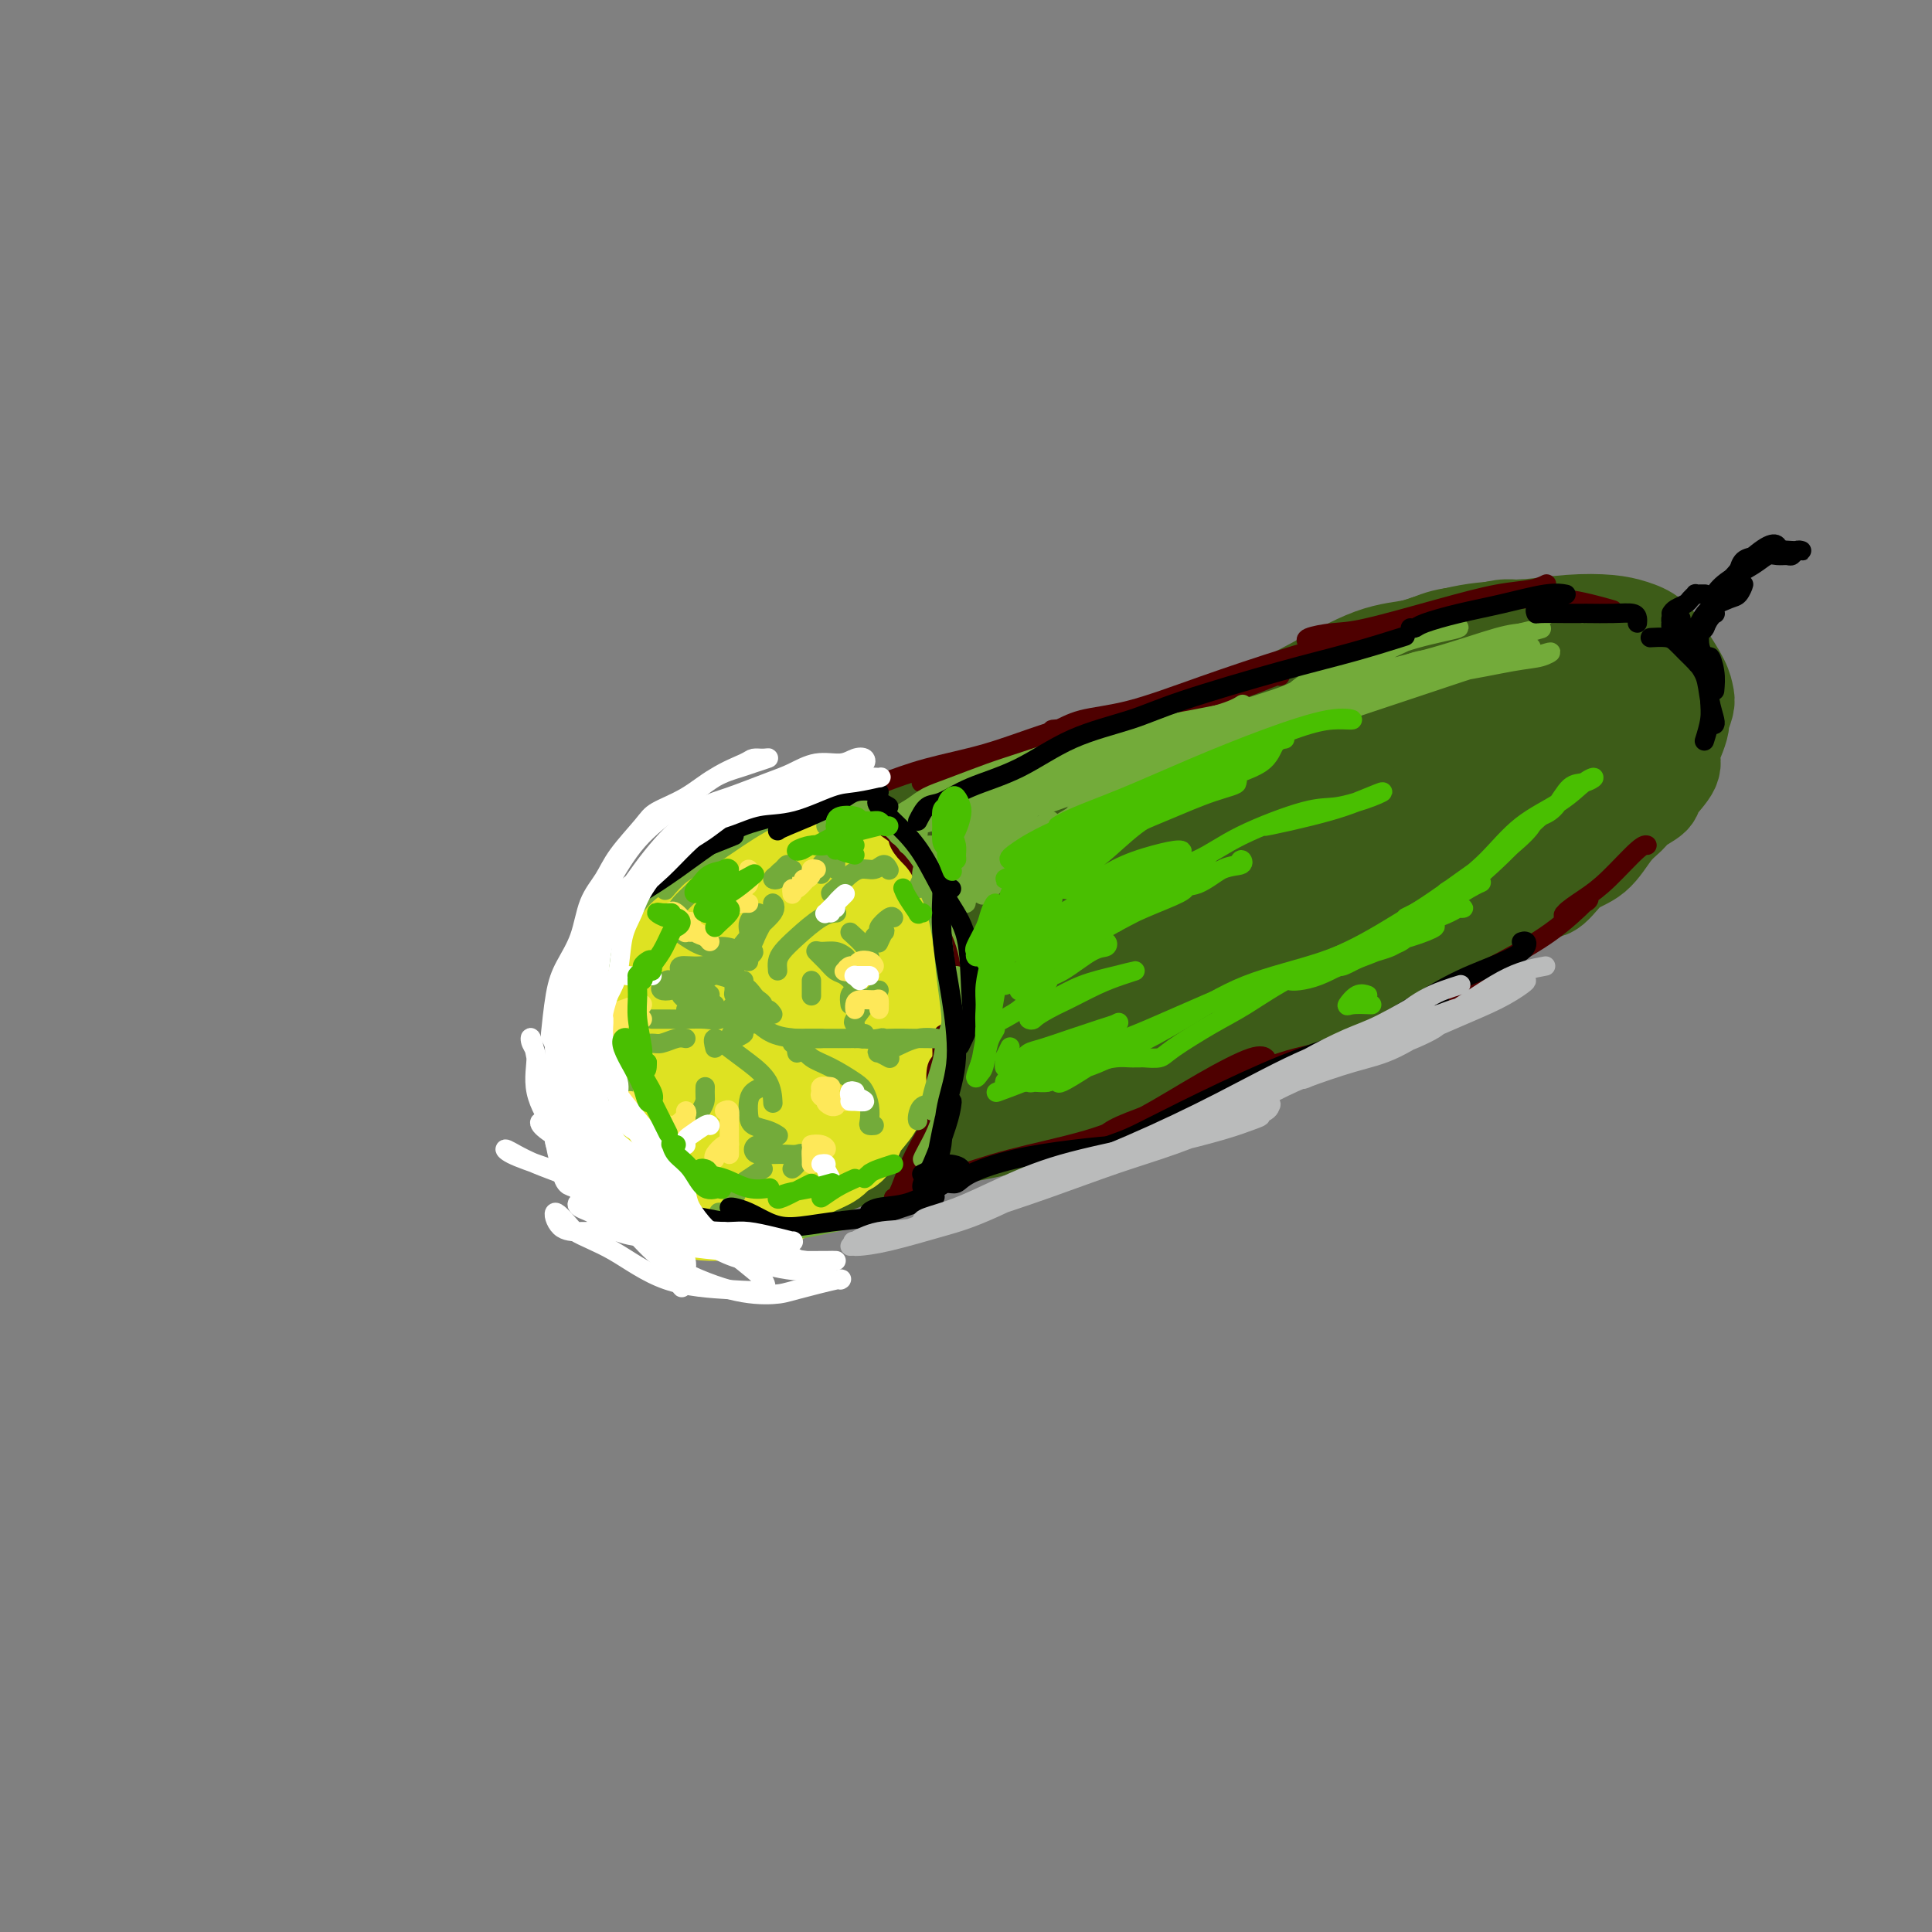 <svg viewBox='0 0 400 400' version='1.1' xmlns='http://www.w3.org/2000/svg' xmlns:xlink='http://www.w3.org/1999/xlink'><rect x="0" y="0" width="400" height="400" fill="#808080" stroke="none"/><g fill='none' stroke='#3D5C18' stroke-width='20' stroke-linecap='round' stroke-linejoin='round'><path d='M323,132c-0.025,-0.424 -0.050,-0.847 0,-1c0.050,-0.153 0.176,-0.035 0,0c-0.176,0.035 -0.653,-0.014 -1,0c-0.347,0.014 -0.564,0.090 -1,0c-0.436,-0.090 -1.093,-0.344 -2,0c-0.907,0.344 -2.065,1.288 -4,2c-1.935,0.712 -4.646,1.191 -7,2c-2.354,0.809 -4.349,1.947 -7,3c-2.651,1.053 -5.956,2.021 -8,3c-2.044,0.979 -2.828,1.968 -5,3c-2.172,1.032 -5.734,2.106 -9,3c-3.266,0.894 -6.238,1.609 -8,2c-1.762,0.391 -2.316,0.460 -4,1c-1.684,0.540 -4.500,1.553 -7,3c-2.500,1.447 -4.683,3.328 -7,5c-2.317,1.672 -4.766,3.136 -7,4c-2.234,0.864 -4.252,1.128 -6,2c-1.748,0.872 -3.227,2.352 -5,3c-1.773,0.648 -3.842,0.463 -6,1c-2.158,0.537 -4.407,1.797 -7,3c-2.593,1.203 -5.530,2.350 -8,4c-2.470,1.650 -4.472,3.802 -6,5c-1.528,1.198 -2.582,1.443 -4,2c-1.418,0.557 -3.200,1.427 -5,2c-1.800,0.573 -3.619,0.849 -6,2c-2.381,1.151 -5.324,3.177 -8,5c-2.676,1.823 -5.084,3.441 -7,5c-1.916,1.559 -3.338,3.057 -5,4c-1.662,0.943 -3.563,1.331 -5,2c-1.437,0.669 -2.411,1.620 -4,3c-1.589,1.380 -3.795,3.190 -6,5'/><path d='M158,210c-7.043,4.900 -7.152,5.151 -8,6c-0.848,0.849 -2.435,2.298 -4,3c-1.565,0.702 -3.106,0.658 -4,1c-0.894,0.342 -1.139,1.070 -2,2c-0.861,0.930 -2.338,2.063 -3,3c-0.662,0.937 -0.511,1.679 -1,3c-0.489,1.321 -1.619,3.222 -2,4c-0.381,0.778 -0.013,0.432 0,1c0.013,0.568 -0.328,2.050 0,3c0.328,0.950 1.327,1.368 2,2c0.673,0.632 1.022,1.476 2,2c0.978,0.524 2.585,0.727 4,1c1.415,0.273 2.637,0.618 4,1c1.363,0.382 2.868,0.803 5,1c2.132,0.197 4.893,0.170 7,0c2.107,-0.170 3.561,-0.483 6,-1c2.439,-0.517 5.862,-1.239 9,-2c3.138,-0.761 5.989,-1.561 9,-2c3.011,-0.439 6.181,-0.516 9,-1c2.819,-0.484 5.286,-1.374 8,-2c2.714,-0.626 5.675,-0.987 9,-2c3.325,-1.013 7.012,-2.680 10,-4c2.988,-1.320 5.276,-2.295 8,-3c2.724,-0.705 5.886,-1.139 9,-2c3.114,-0.861 6.182,-2.148 8,-3c1.818,-0.852 2.385,-1.270 5,-2c2.615,-0.730 7.278,-1.773 11,-3c3.722,-1.227 6.502,-2.638 9,-4c2.498,-1.362 4.714,-2.675 7,-4c2.286,-1.325 4.643,-2.663 7,-4'/><path d='M282,204c4.568,-2.238 4.489,-1.833 6,-2c1.511,-0.167 4.613,-0.907 7,-2c2.387,-1.093 4.060,-2.538 6,-4c1.940,-1.462 4.149,-2.941 6,-4c1.851,-1.059 3.345,-1.699 5,-3c1.655,-1.301 3.471,-3.265 5,-4c1.529,-0.735 2.770,-0.241 4,-1c1.230,-0.759 2.450,-2.769 4,-4c1.550,-1.231 3.432,-1.681 5,-3c1.568,-1.319 2.824,-3.506 4,-5c1.176,-1.494 2.274,-2.294 3,-3c0.726,-0.706 1.080,-1.319 2,-2c0.920,-0.681 2.407,-1.431 3,-2c0.593,-0.569 0.292,-0.958 1,-2c0.708,-1.042 2.423,-2.735 3,-4c0.577,-1.265 0.015,-2.100 0,-3c-0.015,-0.900 0.518,-1.865 1,-3c0.482,-1.135 0.912,-2.441 1,-3c0.088,-0.559 -0.168,-0.372 0,-1c0.168,-0.628 0.758,-2.073 1,-3c0.242,-0.927 0.134,-1.337 0,-2c-0.134,-0.663 -0.294,-1.579 -1,-3c-0.706,-1.421 -1.959,-3.348 -3,-5c-1.041,-1.652 -1.870,-3.028 -3,-4c-1.130,-0.972 -2.562,-1.541 -4,-2c-1.438,-0.459 -2.884,-0.807 -5,-1c-2.116,-0.193 -4.904,-0.231 -8,0c-3.096,0.231 -6.500,0.732 -10,1c-3.500,0.268 -7.096,0.303 -11,1c-3.904,0.697 -8.115,2.056 -11,3c-2.885,0.944 -4.442,1.472 -6,2'/><path d='M287,136c-8.664,1.787 -7.325,2.754 -10,5c-2.675,2.246 -9.366,5.769 -15,8c-5.634,2.231 -10.212,3.169 -14,5c-3.788,1.831 -6.787,4.556 -10,7c-3.213,2.444 -6.640,4.608 -10,6c-3.360,1.392 -6.653,2.013 -10,4c-3.347,1.987 -6.747,5.342 -10,8c-3.253,2.658 -6.359,4.620 -9,6c-2.641,1.380 -4.817,2.179 -7,4c-2.183,1.821 -4.373,4.663 -7,7c-2.627,2.337 -5.692,4.169 -8,6c-2.308,1.831 -3.858,3.662 -6,6c-2.142,2.338 -4.874,5.182 -7,7c-2.126,1.818 -3.646,2.610 -5,4c-1.354,1.390 -2.541,3.380 -4,5c-1.459,1.620 -3.189,2.872 -4,4c-0.811,1.128 -0.704,2.133 -1,3c-0.296,0.867 -0.997,1.595 -1,2c-0.003,0.405 0.690,0.487 1,1c0.310,0.513 0.237,1.457 1,2c0.763,0.543 2.361,0.684 4,1c1.639,0.316 3.318,0.808 5,1c1.682,0.192 3.366,0.086 6,0c2.634,-0.086 6.218,-0.151 10,-1c3.782,-0.849 7.762,-2.483 12,-4c4.238,-1.517 8.735,-2.918 13,-5c4.265,-2.082 8.298,-4.847 12,-7c3.702,-2.153 7.074,-3.695 11,-6c3.926,-2.305 8.408,-5.373 13,-8c4.592,-2.627 9.296,-4.814 14,-7'/><path d='M251,200c11.839,-6.262 9.937,-5.415 12,-7c2.063,-1.585 8.091,-5.600 13,-8c4.909,-2.400 8.698,-3.186 12,-5c3.302,-1.814 6.119,-4.657 9,-7c2.881,-2.343 5.828,-4.185 9,-6c3.172,-1.815 6.569,-3.604 9,-5c2.431,-1.396 3.898,-2.398 5,-4c1.102,-1.602 1.841,-3.803 2,-5c0.159,-1.197 -0.261,-1.389 -1,-2c-0.739,-0.611 -1.798,-1.640 -4,-2c-2.202,-0.360 -5.547,-0.050 -10,0c-4.453,0.050 -10.015,-0.160 -16,1c-5.985,1.160 -12.394,3.691 -20,7c-7.606,3.309 -16.408,7.395 -23,10c-6.592,2.605 -10.972,3.730 -18,7c-7.028,3.270 -16.704,8.686 -25,14c-8.296,5.314 -15.213,10.526 -19,14c-3.787,3.474 -4.446,5.211 -5,7c-0.554,1.789 -1.004,3.632 -1,5c0.004,1.368 0.464,2.261 2,3c1.536,0.739 4.150,1.323 8,1c3.850,-0.323 8.935,-1.554 15,-4c6.065,-2.446 13.108,-6.106 22,-10c8.892,-3.894 19.632,-8.023 26,-11c6.368,-2.977 8.365,-4.801 14,-8c5.635,-3.199 14.908,-7.774 21,-11c6.092,-3.226 9.003,-5.102 11,-7c1.997,-1.898 3.082,-3.818 4,-5c0.918,-1.182 1.670,-1.626 1,-2c-0.670,-0.374 -2.763,-0.678 -7,0c-4.237,0.678 -10.619,2.339 -17,4'/><path d='M280,164c-6.483,1.480 -14.189,3.180 -22,6c-7.811,2.820 -15.726,6.759 -23,11c-7.274,4.241 -13.907,8.784 -20,13c-6.093,4.216 -11.646,8.104 -16,12c-4.354,3.896 -7.509,7.801 -9,10c-1.491,2.199 -1.319,2.694 -1,3c0.319,0.306 0.786,0.424 3,0c2.214,-0.424 6.177,-1.390 12,-4c5.823,-2.610 13.508,-6.863 22,-11c8.492,-4.137 17.791,-8.157 26,-12c8.209,-3.843 15.329,-7.507 20,-10c4.671,-2.493 6.895,-3.813 8,-5c1.105,-1.187 1.093,-2.239 0,-3c-1.093,-0.761 -3.266,-1.230 -7,-1c-3.734,0.230 -9.028,1.158 -16,3c-6.972,1.842 -15.623,4.596 -25,8c-9.377,3.404 -19.478,7.457 -28,11c-8.522,3.543 -15.463,6.577 -21,10c-5.537,3.423 -9.671,7.235 -13,10c-3.329,2.765 -5.852,4.484 -8,6c-2.148,1.516 -3.920,2.831 -5,4c-1.080,1.169 -1.468,2.193 -1,3c0.468,0.807 1.791,1.396 3,2c1.209,0.604 2.304,1.222 5,1c2.696,-0.222 6.994,-1.284 12,-3c5.006,-1.716 10.722,-4.086 16,-6c5.278,-1.914 10.119,-3.372 16,-6c5.881,-2.628 12.803,-6.426 18,-9c5.197,-2.574 8.668,-3.924 14,-6c5.332,-2.076 12.523,-4.879 20,-8c7.477,-3.121 15.238,-6.561 23,-10'/><path d='M283,183c19.503,-8.367 14.760,-6.786 16,-8c1.240,-1.214 8.462,-5.224 13,-8c4.538,-2.776 6.393,-4.317 8,-6c1.607,-1.683 2.967,-3.507 4,-5c1.033,-1.493 1.740,-2.655 2,-3c0.260,-0.345 0.074,0.128 0,0c-0.074,-0.128 -0.037,-0.859 -1,-1c-0.963,-0.141 -2.926,0.306 -6,2c-3.074,1.694 -7.258,4.636 -11,7c-3.742,2.364 -7.042,4.152 -10,6c-2.958,1.848 -5.574,3.756 -7,6c-1.426,2.244 -1.663,4.823 -1,6c0.663,1.177 2.225,0.951 4,1c1.775,0.049 3.764,0.373 7,-1c3.236,-1.373 7.720,-4.442 12,-7c4.280,-2.558 8.356,-4.604 12,-7c3.644,-2.396 6.856,-5.142 9,-8c2.144,-2.858 3.221,-5.827 4,-8c0.779,-2.173 1.260,-3.551 1,-4c-0.260,-0.449 -1.261,0.032 -3,0c-1.739,-0.032 -4.215,-0.576 -7,0c-2.785,0.576 -5.880,2.274 -9,4c-3.120,1.726 -6.266,3.482 -9,6c-2.734,2.518 -5.057,5.799 -6,8c-0.943,2.201 -0.506,3.322 0,4c0.506,0.678 1.081,0.913 2,1c0.919,0.087 2.183,0.026 4,0c1.817,-0.026 4.188,-0.017 7,-1c2.812,-0.983 6.065,-2.957 9,-5c2.935,-2.043 5.553,-4.155 7,-6c1.447,-1.845 1.724,-3.422 2,-5'/><path d='M336,151c2.376,-2.845 -0.684,-1.956 -3,-2c-2.316,-0.044 -3.889,-1.021 -7,0c-3.111,1.021 -7.762,4.038 -11,6c-3.238,1.962 -5.063,2.868 -9,7c-3.937,4.132 -9.986,11.490 -14,16c-4.014,4.510 -5.994,6.173 -7,8c-1.006,1.827 -1.037,3.818 -1,5c0.037,1.182 0.141,1.556 0,2c-0.141,0.444 -0.527,0.959 1,0c1.527,-0.959 4.968,-3.393 8,-5c3.032,-1.607 5.654,-2.387 9,-4c3.346,-1.613 7.415,-4.058 9,-5c1.585,-0.942 0.688,-0.380 0,0c-0.688,0.380 -1.165,0.579 -3,1c-1.835,0.421 -5.028,1.066 -8,2c-2.972,0.934 -5.725,2.159 -8,3c-2.275,0.841 -4.074,1.298 -5,2c-0.926,0.702 -0.980,1.651 -1,2c-0.020,0.349 -0.006,0.100 0,0c0.006,-0.100 0.003,-0.050 0,0'/></g>
<g fill='none' stroke='#DEE222' stroke-width='20' stroke-linecap='round' stroke-linejoin='round'><path d='M140,236c-0.437,-0.775 -0.874,-1.550 -1,-2c-0.126,-0.450 0.059,-0.574 0,-1c-0.059,-0.426 -0.364,-1.153 0,-2c0.364,-0.847 1.396,-1.816 2,-3c0.604,-1.184 0.781,-2.585 1,-4c0.219,-1.415 0.482,-2.843 1,-4c0.518,-1.157 1.293,-2.041 2,-3c0.707,-0.959 1.348,-1.992 2,-3c0.652,-1.008 1.315,-1.992 2,-3c0.685,-1.008 1.391,-2.042 2,-3c0.609,-0.958 1.122,-1.840 2,-3c0.878,-1.160 2.122,-2.598 3,-3c0.878,-0.402 1.390,0.230 2,0c0.610,-0.230 1.318,-1.323 2,-2c0.682,-0.677 1.337,-0.938 2,-1c0.663,-0.062 1.332,0.076 2,0c0.668,-0.076 1.333,-0.365 2,0c0.667,0.365 1.334,1.384 2,2c0.666,0.616 1.331,0.828 2,1c0.669,0.172 1.342,0.303 2,1c0.658,0.697 1.302,1.961 2,3c0.698,1.039 1.452,1.852 2,3c0.548,1.148 0.891,2.630 1,4c0.109,1.370 -0.017,2.630 0,4c0.017,1.370 0.178,2.852 0,4c-0.178,1.148 -0.694,1.962 -1,3c-0.306,1.038 -0.402,2.299 -1,4c-0.598,1.701 -1.700,3.843 -2,5c-0.300,1.157 0.200,1.331 0,2c-0.200,0.669 -1.100,1.835 -2,3'/><path d='M171,238c-1.347,4.302 -1.716,2.557 -2,2c-0.284,-0.557 -0.484,0.074 -1,1c-0.516,0.926 -1.348,2.146 -2,3c-0.652,0.854 -1.122,1.343 -2,2c-0.878,0.657 -2.162,1.482 -3,2c-0.838,0.518 -1.228,0.728 -2,1c-0.772,0.272 -1.926,0.606 -3,1c-1.074,0.394 -2.070,0.846 -3,1c-0.930,0.154 -1.796,0.009 -3,0c-1.204,-0.009 -2.747,0.119 -4,0c-1.253,-0.119 -2.217,-0.485 -3,-1c-0.783,-0.515 -1.387,-1.179 -2,-2c-0.613,-0.821 -1.236,-1.800 -2,-3c-0.764,-1.200 -1.670,-2.621 -2,-4c-0.330,-1.379 -0.086,-2.718 0,-4c0.086,-1.282 0.013,-2.508 0,-4c-0.013,-1.492 0.034,-3.248 0,-5c-0.034,-1.752 -0.149,-3.498 0,-5c0.149,-1.502 0.561,-2.758 1,-4c0.439,-1.242 0.904,-2.470 2,-4c1.096,-1.530 2.825,-3.363 4,-5c1.175,-1.637 1.798,-3.080 3,-4c1.202,-0.920 2.983,-1.318 4,-2c1.017,-0.682 1.270,-1.649 2,-2c0.730,-0.351 1.938,-0.088 3,0c1.062,0.088 1.977,-0.001 3,0c1.023,0.001 2.155,0.091 3,0c0.845,-0.091 1.402,-0.365 2,0c0.598,0.365 1.238,1.367 2,2c0.762,0.633 1.646,0.895 2,2c0.354,1.105 0.177,3.052 0,5'/><path d='M168,211c-0.009,1.506 -0.032,2.770 0,4c0.032,1.230 0.119,2.427 0,4c-0.119,1.573 -0.443,3.521 -1,5c-0.557,1.479 -1.348,2.487 -2,4c-0.652,1.513 -1.164,3.530 -2,5c-0.836,1.470 -1.996,2.393 -3,3c-1.004,0.607 -1.852,0.898 -3,1c-1.148,0.102 -2.595,0.014 -4,0c-1.405,-0.014 -2.767,0.045 -4,0c-1.233,-0.045 -2.335,-0.196 -3,-1c-0.665,-0.804 -0.891,-2.262 -1,-3c-0.109,-0.738 -0.101,-0.757 0,-2c0.101,-1.243 0.293,-3.711 1,-6c0.707,-2.289 1.927,-4.399 3,-6c1.073,-1.601 1.999,-2.692 3,-4c1.001,-1.308 2.076,-2.834 3,-4c0.924,-1.166 1.697,-1.972 2,-2c0.303,-0.028 0.136,0.721 0,1c-0.136,0.279 -0.242,0.088 0,1c0.242,0.912 0.830,2.926 1,5c0.170,2.074 -0.079,4.206 0,6c0.079,1.794 0.486,3.248 0,6c-0.486,2.752 -1.864,6.803 -3,9c-1.136,2.197 -2.031,2.542 -3,3c-0.969,0.458 -2.014,1.030 -3,1c-0.986,-0.030 -1.913,-0.660 -3,-2c-1.087,-1.340 -2.333,-3.389 -3,-6c-0.667,-2.611 -0.756,-5.782 -1,-9c-0.244,-3.218 -0.643,-6.482 0,-9c0.643,-2.518 2.326,-4.291 4,-6c1.674,-1.709 3.337,-3.355 5,-5'/><path d='M151,204c2.315,-2.192 3.601,-2.171 5,-2c1.399,0.171 2.910,0.492 4,2c1.090,1.508 1.757,4.205 2,7c0.243,2.795 0.060,5.690 0,8c-0.060,2.310 0.002,4.036 0,5c-0.002,0.964 -0.069,1.167 0,1c0.069,-0.167 0.273,-0.705 0,-1c-0.273,-0.295 -1.022,-0.347 -1,-2c0.022,-1.653 0.817,-4.909 1,-8c0.183,-3.091 -0.245,-6.018 0,-8c0.245,-1.982 1.164,-3.017 1,-4c-0.164,-0.983 -1.411,-1.912 -2,-2c-0.589,-0.088 -0.521,0.665 -1,1c-0.479,0.335 -1.504,0.253 -3,1c-1.496,0.747 -3.462,2.325 -5,4c-1.538,1.675 -2.646,3.448 -4,5c-1.354,1.552 -2.952,2.883 -4,4c-1.048,1.117 -1.547,2.021 -2,3c-0.453,0.979 -0.861,2.034 -1,3c-0.139,0.966 -0.008,1.844 0,3c0.008,1.156 -0.107,2.589 0,4c0.107,1.411 0.437,2.798 1,4c0.563,1.202 1.360,2.219 2,3c0.640,0.781 1.122,1.328 2,2c0.878,0.672 2.153,1.471 3,2c0.847,0.529 1.266,0.788 2,1c0.734,0.212 1.784,0.376 3,0c1.216,-0.376 2.596,-1.294 4,-2c1.404,-0.706 2.830,-1.202 4,-2c1.170,-0.798 2.085,-1.899 3,-3'/><path d='M165,233c2.146,-1.817 2.011,-2.860 3,-4c0.989,-1.140 3.103,-2.377 4,-4c0.897,-1.623 0.576,-3.632 1,-5c0.424,-1.368 1.591,-2.096 2,-3c0.409,-0.904 0.058,-1.986 0,-4c-0.058,-2.014 0.175,-4.960 0,-7c-0.175,-2.040 -0.759,-3.174 -1,-4c-0.241,-0.826 -0.139,-1.345 -1,-2c-0.861,-0.655 -2.684,-1.447 -4,-2c-1.316,-0.553 -2.124,-0.867 -3,-1c-0.876,-0.133 -1.821,-0.085 -3,0c-1.179,0.085 -2.594,0.206 -4,1c-1.406,0.794 -2.804,2.263 -4,3c-1.196,0.737 -2.191,0.744 -4,2c-1.809,1.256 -4.433,3.760 -6,6c-1.567,2.240 -2.078,4.216 -3,6c-0.922,1.784 -2.254,3.376 -3,5c-0.746,1.624 -0.904,3.280 -1,5c-0.096,1.720 -0.130,3.506 0,5c0.130,1.494 0.423,2.698 1,4c0.577,1.302 1.438,2.703 2,4c0.562,1.297 0.824,2.492 1,3c0.176,0.508 0.264,0.331 1,1c0.736,0.669 2.118,2.185 3,3c0.882,0.815 1.264,0.928 2,1c0.736,0.072 1.827,0.103 3,0c1.173,-0.103 2.428,-0.340 4,-1c1.572,-0.660 3.463,-1.744 5,-3c1.537,-1.256 2.722,-2.684 4,-4c1.278,-1.316 2.651,-2.519 4,-4c1.349,-1.481 2.675,-3.241 4,-5'/><path d='M172,229c2.264,-2.961 1.925,-3.865 2,-5c0.075,-1.135 0.564,-2.503 1,-4c0.436,-1.497 0.819,-3.125 1,-5c0.181,-1.875 0.159,-3.997 0,-6c-0.159,-2.003 -0.456,-3.885 -1,-5c-0.544,-1.115 -1.336,-1.461 -2,-2c-0.664,-0.539 -1.199,-1.271 -2,-2c-0.801,-0.729 -1.868,-1.453 -3,-2c-1.132,-0.547 -2.329,-0.915 -3,-1c-0.671,-0.085 -0.816,0.115 -2,0c-1.184,-0.115 -3.407,-0.544 -5,0c-1.593,0.544 -2.555,2.061 -4,3c-1.445,0.939 -3.374,1.302 -5,2c-1.626,0.698 -2.951,1.732 -4,3c-1.049,1.268 -1.823,2.769 -3,4c-1.177,1.231 -2.757,2.191 -4,4c-1.243,1.809 -2.149,4.466 -3,6c-0.851,1.534 -1.646,1.943 -2,3c-0.354,1.057 -0.265,2.761 0,4c0.265,1.239 0.708,2.013 1,4c0.292,1.987 0.433,5.187 1,7c0.567,1.813 1.559,2.240 2,3c0.441,0.760 0.330,1.854 1,3c0.670,1.146 2.121,2.345 3,3c0.879,0.655 1.185,0.766 2,1c0.815,0.234 2.138,0.591 3,1c0.862,0.409 1.264,0.869 2,1c0.736,0.131 1.805,-0.068 3,0c1.195,0.068 2.514,0.403 4,0c1.486,-0.403 3.139,-1.544 5,-3c1.861,-1.456 3.931,-3.228 6,-5'/><path d='M166,241c2.839,-2.374 4.435,-4.308 6,-6c1.565,-1.692 3.099,-3.142 4,-5c0.901,-1.858 1.170,-4.126 2,-6c0.830,-1.874 2.220,-3.355 3,-5c0.780,-1.645 0.949,-3.455 1,-5c0.051,-1.545 -0.016,-2.825 0,-5c0.016,-2.175 0.115,-5.245 0,-7c-0.115,-1.755 -0.442,-2.196 -1,-3c-0.558,-0.804 -1.345,-1.970 -2,-3c-0.655,-1.030 -1.179,-1.923 -2,-3c-0.821,-1.077 -1.940,-2.337 -3,-3c-1.060,-0.663 -2.061,-0.730 -3,-1c-0.939,-0.270 -1.816,-0.744 -3,-1c-1.184,-0.256 -2.676,-0.295 -4,0c-1.324,0.295 -2.480,0.922 -4,2c-1.520,1.078 -3.405,2.605 -5,4c-1.595,1.395 -2.900,2.658 -4,4c-1.100,1.342 -1.993,2.763 -3,4c-1.007,1.237 -2.126,2.289 -3,4c-0.874,1.711 -1.502,4.083 -2,6c-0.498,1.917 -0.867,3.381 -1,5c-0.133,1.619 -0.030,3.392 0,5c0.030,1.608 -0.014,3.050 0,5c0.014,1.950 0.087,4.407 0,6c-0.087,1.593 -0.332,2.322 0,3c0.332,0.678 1.242,1.307 2,2c0.758,0.693 1.363,1.451 2,2c0.637,0.549 1.305,0.889 2,1c0.695,0.111 1.418,-0.009 2,0c0.582,0.009 1.023,0.145 2,0c0.977,-0.145 2.488,-0.573 4,-1'/><path d='M156,240c2.160,-0.447 2.560,-1.566 3,-2c0.440,-0.434 0.921,-0.184 2,-1c1.079,-0.816 2.756,-2.699 4,-4c1.244,-1.301 2.057,-2.021 3,-3c0.943,-0.979 2.018,-2.217 3,-4c0.982,-1.783 1.871,-4.110 3,-6c1.129,-1.890 2.499,-3.342 3,-5c0.501,-1.658 0.132,-3.522 0,-5c-0.132,-1.478 -0.028,-2.571 0,-4c0.028,-1.429 -0.020,-3.196 0,-4c0.020,-0.804 0.109,-0.646 0,-1c-0.109,-0.354 -0.416,-1.219 -1,-2c-0.584,-0.781 -1.444,-1.476 -2,-2c-0.556,-0.524 -0.809,-0.877 -1,-1c-0.191,-0.123 -0.321,-0.017 -1,0c-0.679,0.017 -1.908,-0.054 -3,0c-1.092,0.054 -2.047,0.232 -3,1c-0.953,0.768 -1.902,2.127 -3,3c-1.098,0.873 -2.343,1.261 -3,2c-0.657,0.739 -0.726,1.831 -1,3c-0.274,1.169 -0.754,2.417 -1,4c-0.246,1.583 -0.259,3.503 0,5c0.259,1.497 0.788,2.571 1,3c0.212,0.429 0.106,0.215 0,0'/></g>
<g fill='none' stroke='#3D5C18' stroke-width='20' stroke-linecap='round' stroke-linejoin='round'><path d='M315,131c0.050,-0.430 0.100,-0.859 0,-1c-0.100,-0.141 -0.351,0.008 -1,0c-0.649,-0.008 -1.696,-0.171 -3,0c-1.304,0.171 -2.864,0.678 -5,1c-2.136,0.322 -4.849,0.460 -7,1c-2.151,0.540 -3.740,1.484 -6,2c-2.260,0.516 -5.190,0.604 -9,2c-3.810,1.396 -8.501,4.098 -12,6c-3.499,1.902 -5.807,3.003 -8,4c-2.193,0.997 -4.270,1.890 -7,3c-2.730,1.110 -6.113,2.436 -9,4c-2.887,1.564 -5.278,3.364 -8,5c-2.722,1.636 -5.775,3.108 -8,4c-2.225,0.892 -3.624,1.205 -5,2c-1.376,0.795 -2.730,2.070 -5,3c-2.270,0.930 -5.455,1.513 -8,2c-2.545,0.487 -4.451,0.879 -6,2c-1.549,1.121 -2.740,2.973 -4,4c-1.260,1.027 -2.590,1.231 -4,2c-1.410,0.769 -2.899,2.104 -4,3c-1.101,0.896 -1.813,1.353 -3,2c-1.187,0.647 -2.849,1.485 -4,2c-1.151,0.515 -1.793,0.709 -3,1c-1.207,0.291 -2.981,0.680 -4,1c-1.019,0.320 -1.283,0.570 -2,1c-0.717,0.430 -1.885,1.039 -3,2c-1.115,0.961 -2.176,2.275 -3,3c-0.824,0.725 -1.412,0.863 -2,1'/><path d='M172,193c-6.218,3.814 -3.763,2.349 -3,2c0.763,-0.349 -0.166,0.417 -1,1c-0.834,0.583 -1.571,0.982 -2,1c-0.429,0.018 -0.549,-0.345 -1,0c-0.451,0.345 -1.233,1.398 -2,2c-0.767,0.602 -1.518,0.753 -2,1c-0.482,0.247 -0.694,0.590 -1,1c-0.306,0.410 -0.707,0.888 -1,1c-0.293,0.112 -0.478,-0.140 -1,0c-0.522,0.140 -1.383,0.673 -2,1c-0.617,0.327 -0.992,0.446 -1,1c-0.008,0.554 0.352,1.541 0,2c-0.352,0.459 -1.414,0.391 -2,1c-0.586,0.609 -0.696,1.896 -1,3c-0.304,1.104 -0.803,2.025 -1,3c-0.197,0.975 -0.091,2.002 0,3c0.091,0.998 0.166,1.966 0,3c-0.166,1.034 -0.572,2.135 0,3c0.572,0.865 2.121,1.495 4,2c1.879,0.505 4.087,0.886 7,1c2.913,0.114 6.531,-0.041 10,-1c3.469,-0.959 6.789,-2.724 11,-4c4.211,-1.276 9.314,-2.064 12,-3c2.686,-0.936 2.954,-2.022 6,-4c3.046,-1.978 8.870,-4.849 12,-7c3.130,-2.151 3.566,-3.583 4,-5c0.434,-1.417 0.868,-2.819 1,-5c0.132,-2.181 -0.037,-5.141 -1,-7c-0.963,-1.859 -2.721,-2.616 -5,-3c-2.279,-0.384 -5.080,-0.395 -8,0c-2.920,0.395 -5.960,1.198 -9,2'/><path d='M195,188c-3.879,0.810 -5.076,1.834 -8,4c-2.924,2.166 -7.575,5.474 -11,8c-3.425,2.526 -5.625,4.272 -7,6c-1.375,1.728 -1.924,3.439 -2,5c-0.076,1.561 0.321,2.970 1,4c0.679,1.030 1.640,1.679 3,2c1.360,0.321 3.119,0.312 6,-1c2.881,-1.312 6.883,-3.927 10,-6c3.117,-2.073 5.349,-3.603 9,-6c3.651,-2.397 8.720,-5.662 11,-8c2.280,-2.338 1.771,-3.748 1,-5c-0.771,-1.252 -1.803,-2.346 -4,-3c-2.197,-0.654 -5.560,-0.866 -9,0c-3.440,0.866 -6.958,2.812 -11,5c-4.042,2.188 -8.608,4.618 -13,7c-4.392,2.382 -8.611,4.716 -11,7c-2.389,2.284 -2.947,4.520 -3,6c-0.053,1.480 0.399,2.206 1,3c0.601,0.794 1.351,1.657 3,2c1.649,0.343 4.197,0.167 8,-1c3.803,-1.167 8.862,-3.323 14,-6c5.138,-2.677 10.355,-5.874 15,-9c4.645,-3.126 8.717,-6.183 12,-9c3.283,-2.817 5.776,-5.396 7,-7c1.224,-1.604 1.179,-2.233 1,-3c-0.179,-0.767 -0.490,-1.673 -2,-2c-1.510,-0.327 -4.217,-0.077 -8,1c-3.783,1.077 -8.643,2.979 -12,4c-3.357,1.021 -5.212,1.159 -10,4c-4.788,2.841 -12.511,8.383 -17,12c-4.489,3.617 -5.745,5.308 -7,7'/><path d='M162,209c-4.237,3.491 -2.828,2.717 -2,3c0.828,0.283 1.076,1.621 2,2c0.924,0.379 2.525,-0.202 6,-2c3.475,-1.798 8.825,-4.812 13,-7c4.175,-2.188 7.177,-3.551 11,-6c3.823,-2.449 8.468,-5.983 13,-9c4.532,-3.017 8.952,-5.515 12,-8c3.048,-2.485 4.723,-4.956 6,-7c1.277,-2.044 2.157,-3.662 3,-5c0.843,-1.338 1.649,-2.397 2,-3c0.351,-0.603 0.247,-0.751 0,-1c-0.247,-0.249 -0.636,-0.600 -1,-1c-0.364,-0.400 -0.702,-0.850 -1,-1c-0.298,-0.150 -0.555,-0.001 -2,0c-1.445,0.001 -4.079,-0.146 -6,0c-1.921,0.146 -3.131,0.585 -5,1c-1.869,0.415 -4.398,0.804 -7,1c-2.602,0.196 -5.279,0.197 -8,1c-2.721,0.803 -5.488,2.408 -8,3c-2.512,0.592 -4.769,0.170 -7,1c-2.231,0.830 -4.436,2.911 -6,4c-1.564,1.089 -2.487,1.187 -4,2c-1.513,0.813 -3.614,2.343 -5,3c-1.386,0.657 -2.055,0.443 -3,1c-0.945,0.557 -2.167,1.885 -4,3c-1.833,1.115 -4.279,2.018 -6,3c-1.721,0.982 -2.718,2.045 -4,3c-1.282,0.955 -2.849,1.802 -4,3c-1.151,1.198 -1.887,2.746 -3,4c-1.113,1.254 -2.604,2.216 -4,3c-1.396,0.784 -2.698,1.392 -4,2'/><path d='M136,202c-7.733,4.995 -3.564,1.981 -3,2c0.564,0.019 -2.476,3.071 -4,5c-1.524,1.929 -1.533,2.734 -2,4c-0.467,1.266 -1.393,2.992 -2,4c-0.607,1.008 -0.893,1.298 -1,2c-0.107,0.702 -0.033,1.815 0,3c0.033,1.185 0.025,2.442 0,4c-0.025,1.558 -0.066,3.418 0,5c0.066,1.582 0.238,2.886 1,4c0.762,1.114 2.115,2.039 3,3c0.885,0.961 1.301,1.957 2,3c0.699,1.043 1.681,2.132 3,3c1.319,0.868 2.975,1.514 5,2c2.025,0.486 4.420,0.811 7,1c2.580,0.189 5.344,0.243 8,0c2.656,-0.243 5.204,-0.782 7,-1c1.796,-0.218 2.842,-0.116 5,-1c2.158,-0.884 5.430,-2.754 8,-4c2.570,-1.246 4.438,-1.869 7,-3c2.562,-1.131 5.819,-2.770 10,-5c4.181,-2.230 9.285,-5.049 13,-7c3.715,-1.951 6.039,-3.033 8,-4c1.961,-0.967 3.558,-1.818 5,-3c1.442,-1.182 2.729,-2.693 4,-4c1.271,-1.307 2.526,-2.408 3,-4c0.474,-1.592 0.168,-3.673 -1,-5c-1.168,-1.327 -3.197,-1.900 -5,-2c-1.803,-0.100 -3.380,0.272 -6,0c-2.620,-0.272 -6.282,-1.189 -12,-1c-5.718,0.189 -13.491,1.482 -20,3c-6.509,1.518 -11.755,3.259 -17,5'/><path d='M162,211c-8.181,2.344 -10.135,4.206 -13,6c-2.865,1.794 -6.641,3.522 -9,5c-2.359,1.478 -3.300,2.708 -4,4c-0.700,1.292 -1.157,2.648 -1,4c0.157,1.352 0.929,2.702 2,4c1.071,1.298 2.441,2.545 5,3c2.559,0.455 6.307,0.118 9,0c2.693,-0.118 4.331,-0.015 9,-2c4.669,-1.985 12.368,-6.056 16,-9c3.632,-2.944 3.198,-4.759 3,-6c-0.198,-1.241 -0.160,-1.908 -1,-3c-0.840,-1.092 -2.558,-2.608 -5,-4c-2.442,-1.392 -5.607,-2.661 -9,-3c-3.393,-0.339 -7.014,0.253 -10,1c-2.986,0.747 -5.337,1.649 -9,4c-3.663,2.351 -8.637,6.149 -11,9c-2.363,2.851 -2.115,4.754 -2,7c0.115,2.246 0.098,4.835 1,6c0.902,1.165 2.722,0.908 5,1c2.278,0.092 5.015,0.534 8,0c2.985,-0.534 6.220,-2.044 10,-4c3.780,-1.956 8.105,-4.358 11,-7c2.895,-2.642 4.358,-5.524 5,-7c0.642,-1.476 0.462,-1.547 0,-2c-0.462,-0.453 -1.207,-1.288 -3,-2c-1.793,-0.712 -4.634,-1.299 -7,-1c-2.366,0.299 -4.255,1.486 -7,3c-2.745,1.514 -6.344,3.354 -9,5c-2.656,1.646 -4.369,3.097 -6,5c-1.631,1.903 -3.180,4.258 -4,6c-0.820,1.742 -0.910,2.871 -1,4'/><path d='M135,238c-0.985,2.069 -0.948,2.242 -1,3c-0.052,0.758 -0.192,2.101 0,3c0.192,0.899 0.716,1.352 1,2c0.284,0.648 0.330,1.489 1,2c0.670,0.511 1.966,0.692 3,1c1.034,0.308 1.806,0.743 3,1c1.194,0.257 2.809,0.336 5,0c2.191,-0.336 4.957,-1.086 8,-2c3.043,-0.914 6.362,-1.990 9,-3c2.638,-1.010 4.594,-1.954 7,-3c2.406,-1.046 5.261,-2.194 7,-3c1.739,-0.806 2.363,-1.268 5,-2c2.637,-0.732 7.287,-1.732 11,-3c3.713,-1.268 6.489,-2.804 9,-4c2.511,-1.196 4.759,-2.052 7,-3c2.241,-0.948 4.476,-1.989 7,-3c2.524,-1.011 5.336,-1.991 8,-3c2.664,-1.009 5.178,-2.048 8,-3c2.822,-0.952 5.951,-1.819 9,-3c3.049,-1.181 6.018,-2.677 8,-4c1.982,-1.323 2.976,-2.474 5,-4c2.024,-1.526 5.078,-3.428 8,-5c2.922,-1.572 5.711,-2.813 8,-4c2.289,-1.187 4.078,-2.320 5,-3c0.922,-0.680 0.978,-0.909 1,-1c0.022,-0.091 0.011,-0.046 0,0'/></g>
<g fill='none' stroke='#DEE222' stroke-width='20' stroke-linecap='round' stroke-linejoin='round'><path d='M142,199c-1.626,0.800 -3.251,1.599 -4,2c-0.749,0.401 -0.620,0.403 -1,1c-0.380,0.597 -1.267,1.789 -2,3c-0.733,1.211 -1.311,2.442 -2,4c-0.689,1.558 -1.491,3.444 -2,5c-0.509,1.556 -0.727,2.780 -1,4c-0.273,1.220 -0.602,2.434 -1,4c-0.398,1.566 -0.865,3.484 -1,5c-0.135,1.516 0.062,2.632 0,4c-0.062,1.368 -0.383,2.989 0,4c0.383,1.011 1.468,1.412 2,2c0.532,0.588 0.509,1.362 1,2c0.491,0.638 1.496,1.142 2,2c0.504,0.858 0.508,2.072 1,3c0.492,0.928 1.472,1.569 2,2c0.528,0.431 0.605,0.652 1,1c0.395,0.348 1.106,0.822 2,1c0.894,0.178 1.969,0.059 3,0c1.031,-0.059 2.019,-0.060 3,0c0.981,0.060 1.957,0.179 3,0c1.043,-0.179 2.155,-0.655 3,-1c0.845,-0.345 1.423,-0.558 2,-1c0.577,-0.442 1.155,-1.114 2,-2c0.845,-0.886 1.959,-1.985 3,-3c1.041,-1.015 2.009,-1.944 3,-3c0.991,-1.056 2.006,-2.239 3,-4c0.994,-1.761 1.967,-4.101 3,-6c1.033,-1.899 2.124,-3.357 3,-5c0.876,-1.643 1.536,-3.469 2,-5c0.464,-1.531 0.732,-2.765 1,-4'/><path d='M173,214c1.427,-3.748 0.495,-3.118 0,-4c-0.495,-0.882 -0.554,-3.275 -1,-5c-0.446,-1.725 -1.279,-2.780 -2,-4c-0.721,-1.220 -1.328,-2.603 -2,-4c-0.672,-1.397 -1.407,-2.806 -2,-4c-0.593,-1.194 -1.044,-2.173 -2,-3c-0.956,-0.827 -2.416,-1.501 -4,-2c-1.584,-0.499 -3.293,-0.824 -5,-1c-1.707,-0.176 -3.411,-0.202 -5,0c-1.589,0.202 -3.063,0.634 -5,2c-1.937,1.366 -4.335,3.668 -6,5c-1.665,1.332 -2.595,1.696 -4,3c-1.405,1.304 -3.284,3.549 -5,6c-1.716,2.451 -3.267,5.110 -4,8c-0.733,2.890 -0.646,6.013 -1,8c-0.354,1.987 -1.148,2.839 -1,5c0.148,2.161 1.239,5.630 2,8c0.761,2.370 1.193,3.642 2,5c0.807,1.358 1.989,2.801 3,4c1.011,1.199 1.852,2.154 3,3c1.148,0.846 2.602,1.583 4,2c1.398,0.417 2.739,0.516 4,0c1.261,-0.516 2.443,-1.646 4,-3c1.557,-1.354 3.489,-2.933 5,-5c1.511,-2.067 2.603,-4.621 4,-7c1.397,-2.379 3.101,-4.581 4,-7c0.899,-2.419 0.992,-5.054 1,-7c0.008,-1.946 -0.070,-3.202 0,-5c0.070,-1.798 0.288,-4.138 0,-6c-0.288,-1.862 -1.082,-3.246 -2,-4c-0.918,-0.754 -1.959,-0.877 -3,-1'/><path d='M155,201c-1.490,-1.085 -2.714,-1.298 -4,-1c-1.286,0.298 -2.635,1.107 -4,2c-1.365,0.893 -2.748,1.870 -4,4c-1.252,2.130 -2.373,5.412 -3,8c-0.627,2.588 -0.759,4.483 -1,7c-0.241,2.517 -0.592,5.658 0,8c0.592,2.342 2.128,3.885 3,5c0.872,1.115 1.079,1.802 2,2c0.921,0.198 2.557,-0.092 4,-1c1.443,-0.908 2.694,-2.432 4,-5c1.306,-2.568 2.668,-6.178 4,-9c1.332,-2.822 2.633,-4.856 3,-8c0.367,-3.144 -0.201,-7.399 -1,-10c-0.799,-2.601 -1.828,-3.548 -3,-4c-1.172,-0.452 -2.487,-0.408 -4,0c-1.513,0.408 -3.223,1.182 -5,3c-1.777,1.818 -3.620,4.680 -5,7c-1.380,2.320 -2.296,4.097 -3,7c-0.704,2.903 -1.197,6.932 -1,10c0.197,3.068 1.084,5.174 2,7c0.916,1.826 1.861,3.372 3,4c1.139,0.628 2.471,0.339 4,0c1.529,-0.339 3.253,-0.727 5,-2c1.747,-1.273 3.515,-3.431 5,-6c1.485,-2.569 2.685,-5.551 4,-8c1.315,-2.449 2.745,-4.367 4,-7c1.255,-2.633 2.336,-5.982 3,-8c0.664,-2.018 0.910,-2.706 1,-4c0.090,-1.294 0.024,-3.195 0,-5c-0.024,-1.805 -0.007,-3.516 0,-5c0.007,-1.484 0.003,-2.742 0,-4'/><path d='M168,188c0.666,-4.669 0.332,-3.341 0,-3c-0.332,0.341 -0.662,-0.305 -1,-1c-0.338,-0.695 -0.685,-1.440 -1,-2c-0.315,-0.560 -0.599,-0.934 -1,-1c-0.401,-0.066 -0.918,0.178 -1,0c-0.082,-0.178 0.271,-0.778 0,-1c-0.271,-0.222 -1.168,-0.068 -2,0c-0.832,0.068 -1.601,0.048 -2,0c-0.399,-0.048 -0.427,-0.125 -1,0c-0.573,0.125 -1.689,0.451 -3,1c-1.311,0.549 -2.815,1.321 -4,2c-1.185,0.679 -2.049,1.266 -3,2c-0.951,0.734 -1.988,1.616 -3,3c-1.012,1.384 -1.997,3.272 -3,5c-1.003,1.728 -2.022,3.297 -3,5c-0.978,1.703 -1.915,3.540 -3,5c-1.085,1.460 -2.319,2.544 -3,4c-0.681,1.456 -0.811,3.284 -1,5c-0.189,1.716 -0.439,3.321 -1,5c-0.561,1.679 -1.434,3.432 -2,5c-0.566,1.568 -0.824,2.951 -1,4c-0.176,1.049 -0.268,1.764 0,3c0.268,1.236 0.897,2.992 1,4c0.103,1.008 -0.319,1.267 0,2c0.319,0.733 1.380,1.939 2,3c0.620,1.061 0.799,1.976 1,3c0.201,1.024 0.424,2.156 1,3c0.576,0.844 1.505,1.402 2,2c0.495,0.598 0.556,1.238 1,2c0.444,0.762 1.270,1.646 2,2c0.730,0.354 1.365,0.177 2,0'/><path d='M141,250c1.145,0.928 0.507,0.247 1,0c0.493,-0.247 2.118,-0.059 3,0c0.882,0.059 1.022,-0.012 2,0c0.978,0.012 2.794,0.105 4,0c1.206,-0.105 1.803,-0.409 3,-1c1.197,-0.591 2.994,-1.471 4,-2c1.006,-0.529 1.222,-0.708 2,-1c0.778,-0.292 2.120,-0.699 3,-1c0.880,-0.301 1.300,-0.498 2,-1c0.700,-0.502 1.681,-1.309 3,-2c1.319,-0.691 2.976,-1.264 4,-2c1.024,-0.736 1.415,-1.634 2,-2c0.585,-0.366 1.365,-0.199 2,-1c0.635,-0.801 1.127,-2.570 2,-4c0.873,-1.430 2.129,-2.521 3,-4c0.871,-1.479 1.357,-3.346 2,-5c0.643,-1.654 1.444,-3.097 2,-4c0.556,-0.903 0.867,-1.268 1,-2c0.133,-0.732 0.089,-1.832 0,-3c-0.089,-1.168 -0.224,-2.405 0,-4c0.224,-1.595 0.806,-3.547 1,-5c0.194,-1.453 -0.001,-2.405 0,-3c0.001,-0.595 0.197,-0.831 0,-1c-0.197,-0.169 -0.788,-0.272 -1,-1c-0.212,-0.728 -0.047,-2.083 0,-3c0.047,-0.917 -0.025,-1.398 0,-2c0.025,-0.602 0.148,-1.327 0,-2c-0.148,-0.673 -0.565,-1.294 -1,-2c-0.435,-0.706 -0.886,-1.498 -1,-2c-0.114,-0.502 0.110,-0.715 0,-1c-0.110,-0.285 -0.555,-0.643 -1,-1'/><path d='M183,188c-0.793,-3.112 -0.776,-1.893 -1,-2c-0.224,-0.107 -0.689,-1.539 -1,-2c-0.311,-0.461 -0.468,0.049 -1,0c-0.532,-0.049 -1.439,-0.658 -2,-1c-0.561,-0.342 -0.776,-0.416 -1,-1c-0.224,-0.584 -0.458,-1.677 -1,-2c-0.542,-0.323 -1.392,0.124 -2,0c-0.608,-0.124 -0.972,-0.820 -1,-1c-0.028,-0.180 0.282,0.156 0,0c-0.282,-0.156 -1.156,-0.805 -2,-1c-0.844,-0.195 -1.659,0.065 -2,0c-0.341,-0.065 -0.209,-0.453 -1,0c-0.791,0.453 -2.506,1.747 -4,2c-1.494,0.253 -2.768,-0.535 -4,0c-1.232,0.535 -2.421,2.392 -4,3c-1.579,0.608 -3.547,-0.033 -5,1c-1.453,1.033 -2.391,3.740 -3,5c-0.609,1.260 -0.888,1.074 -1,1c-0.112,-0.074 -0.056,-0.037 0,0'/></g>
<g fill='none' stroke='#4E0000' stroke-width='4' stroke-linecap='round' stroke-linejoin='round'><path d='M175,166c0.898,-0.692 1.795,-1.385 3,-2c1.205,-0.615 2.717,-1.153 5,-2c2.283,-0.847 5.337,-2.003 9,-3c3.663,-0.997 7.935,-1.836 12,-3c4.065,-1.164 7.925,-2.652 12,-4c4.075,-1.348 8.366,-2.555 11,-3c2.634,-0.445 3.610,-0.127 4,0c0.390,0.127 0.195,0.064 0,0'/><path d='M192,162c-0.369,-0.012 -0.737,-0.024 -1,0c-0.263,0.024 -0.420,0.085 0,0c0.420,-0.085 1.419,-0.315 3,-1c1.581,-0.685 3.746,-1.824 7,-3c3.254,-1.176 7.597,-2.389 13,-4c5.403,-1.611 11.864,-3.619 17,-5c5.136,-1.381 8.945,-2.135 13,-3c4.055,-0.865 8.355,-1.840 12,-3c3.645,-1.160 6.635,-2.505 8,-3c1.365,-0.495 1.104,-0.142 1,0c-0.104,0.142 -0.052,0.071 0,0'/><path d='M222,151c-1.709,-0.052 -3.419,-0.105 -4,0c-0.581,0.105 -0.035,0.367 1,0c1.035,-0.367 2.559,-1.362 5,-2c2.441,-0.638 5.801,-0.918 10,-2c4.199,-1.082 9.238,-2.967 15,-5c5.762,-2.033 12.246,-4.216 18,-6c5.754,-1.784 10.780,-3.169 15,-4c4.220,-0.831 7.636,-1.108 11,-2c3.364,-0.892 6.675,-2.398 8,-3c1.325,-0.602 0.662,-0.301 0,0'/><path d='M273,133c-0.724,0.084 -1.448,0.168 -2,0c-0.552,-0.168 -0.933,-0.588 0,-1c0.933,-0.412 3.180,-0.817 5,-1c1.820,-0.183 3.213,-0.144 7,-1c3.787,-0.856 9.968,-2.608 15,-4c5.032,-1.392 8.916,-2.425 12,-3c3.084,-0.575 5.369,-0.693 7,-1c1.631,-0.307 2.609,-0.802 3,-1c0.391,-0.198 0.196,-0.099 0,0'/><path d='M315,123c-3.250,0.422 -6.499,0.843 -8,1c-1.501,0.157 -1.252,0.049 -1,0c0.252,-0.049 0.507,-0.041 2,0c1.493,0.041 4.225,0.114 7,0c2.775,-0.114 5.593,-0.415 9,0c3.407,0.415 7.402,1.547 9,2c1.598,0.453 0.799,0.226 0,0'/><path d='M188,246c2.164,-0.798 4.327,-1.596 6,-2c1.673,-0.404 2.855,-0.413 5,-1c2.145,-0.587 5.253,-1.752 10,-3c4.747,-1.248 11.132,-2.579 16,-4c4.868,-1.421 8.219,-2.930 12,-5c3.781,-2.070 7.993,-4.699 12,-7c4.007,-2.301 7.810,-4.273 10,-5c2.190,-0.727 2.769,-0.208 3,0c0.231,0.208 0.116,0.104 0,0'/><path d='M231,235c-0.976,0.146 -1.952,0.292 -2,0c-0.048,-0.292 0.831,-1.020 3,-2c2.169,-0.980 5.627,-2.210 8,-3c2.373,-0.790 3.661,-1.138 8,-3c4.339,-1.862 11.730,-5.238 17,-7c5.270,-1.762 8.421,-1.912 12,-3c3.579,-1.088 7.586,-3.115 11,-5c3.414,-1.885 6.235,-3.629 9,-5c2.765,-1.371 5.475,-2.369 7,-3c1.525,-0.631 1.864,-0.895 2,-1c0.136,-0.105 0.068,-0.053 0,0'/><path d='M296,207c-1.719,1.165 -3.437,2.330 -4,3c-0.563,0.670 0.030,0.846 1,0c0.970,-0.846 2.316,-2.714 4,-4c1.684,-1.286 3.705,-1.991 6,-3c2.295,-1.009 4.864,-2.321 8,-4c3.136,-1.679 6.839,-3.726 10,-6c3.161,-2.274 5.780,-4.777 7,-6c1.220,-1.223 1.042,-1.166 1,-1c-0.042,0.166 0.053,0.442 -1,1c-1.053,0.558 -3.253,1.398 -4,2c-0.747,0.602 -0.040,0.967 0,1c0.040,0.033 -0.588,-0.264 0,-1c0.588,-0.736 2.392,-1.910 4,-3c1.608,-1.090 3.019,-2.096 5,-4c1.981,-1.904 4.533,-4.705 6,-6c1.467,-1.295 1.848,-1.084 2,-1c0.152,0.084 0.076,0.042 0,0'/><path d='M166,167c0.438,-0.032 0.876,-0.065 1,0c0.124,0.065 -0.066,0.227 1,0c1.066,-0.227 3.387,-0.842 5,-1c1.613,-0.158 2.516,0.140 4,1c1.484,0.860 3.547,2.280 6,4c2.453,1.720 5.297,3.739 7,6c1.703,2.261 2.266,4.762 3,7c0.734,2.238 1.638,4.211 2,5c0.362,0.789 0.181,0.395 0,0'/><path d='M187,175c-0.434,-0.156 -0.869,-0.311 -1,-1c-0.131,-0.689 0.041,-1.910 0,-2c-0.041,-0.090 -0.294,0.953 0,2c0.294,1.047 1.136,2.098 2,3c0.864,0.902 1.750,1.654 3,4c1.250,2.346 2.863,6.284 4,10c1.137,3.716 1.798,7.210 2,11c0.202,3.790 -0.054,7.877 0,11c0.054,3.123 0.420,5.282 0,7c-0.420,1.718 -1.625,2.996 -2,4c-0.375,1.004 0.081,1.733 0,2c-0.081,0.267 -0.699,0.071 -1,-1c-0.301,-1.071 -0.286,-3.019 0,-4c0.286,-0.981 0.844,-0.996 1,-2c0.156,-1.004 -0.088,-2.995 0,-4c0.088,-1.005 0.508,-1.022 1,-1c0.492,0.022 1.054,0.083 1,1c-0.054,0.917 -0.725,2.691 -1,5c-0.275,2.309 -0.154,5.155 -1,8c-0.846,2.845 -2.658,5.691 -4,8c-1.342,2.309 -2.216,4.083 -3,6c-0.784,1.917 -1.480,3.978 -2,5c-0.520,1.022 -0.863,1.006 -1,1c-0.137,-0.006 -0.069,-0.003 0,0'/></g>
<g fill='none' stroke='#73AB3A' stroke-width='4' stroke-linecap='round' stroke-linejoin='round'><path d='M174,167c0.727,-0.342 1.454,-0.685 2,-1c0.546,-0.315 0.909,-0.603 2,0c1.091,0.603 2.908,2.099 5,4c2.092,1.901 4.459,4.209 6,6c1.541,1.791 2.255,3.066 4,6c1.745,2.934 4.519,7.529 6,11c1.481,3.471 1.668,5.819 2,8c0.332,2.181 0.809,4.195 1,5c0.191,0.805 0.095,0.403 0,0'/><path d='M191,180c0.046,-0.155 0.092,-0.311 0,0c-0.092,0.311 -0.321,1.087 0,2c0.321,0.913 1.193,1.962 2,4c0.807,2.038 1.550,5.063 2,8c0.450,2.937 0.608,5.785 1,9c0.392,3.215 1.019,6.799 1,10c-0.019,3.201 -0.685,6.021 -1,9c-0.315,2.979 -0.280,6.118 -1,9c-0.720,2.882 -2.194,5.507 -3,7c-0.806,1.493 -0.945,1.855 -1,2c-0.055,0.145 -0.028,0.072 0,0'/><path d='M198,204c0.015,-0.856 0.030,-1.713 0,-2c-0.030,-0.287 -0.107,-0.005 0,1c0.107,1.005 0.396,2.733 0,5c-0.396,2.267 -1.477,5.073 -2,7c-0.523,1.927 -0.486,2.973 -1,5c-0.514,2.027 -1.577,5.033 -2,7c-0.423,1.967 -0.204,2.895 0,3c0.204,0.105 0.395,-0.613 0,-1c-0.395,-0.387 -1.374,-0.444 -2,0c-0.626,0.444 -0.899,1.389 -1,2c-0.101,0.611 -0.029,0.889 0,1c0.029,0.111 0.014,0.056 0,0'/><path d='M179,167c-0.657,0.001 -1.313,0.001 -2,0c-0.687,-0.001 -1.404,-0.005 -2,0c-0.596,0.005 -1.072,0.018 -2,0c-0.928,-0.018 -2.310,-0.067 -4,0c-1.690,0.067 -3.690,0.250 -6,1c-2.310,0.750 -4.931,2.068 -8,4c-3.069,1.932 -6.585,4.476 -9,6c-2.415,1.524 -3.727,2.026 -5,3c-1.273,0.974 -2.507,2.421 -3,3c-0.493,0.579 -0.247,0.289 0,0'/><path d='M171,171c0.347,-0.615 0.695,-1.230 1,-2c0.305,-0.770 0.568,-1.695 0,-2c-0.568,-0.305 -1.965,0.009 -3,0c-1.035,-0.009 -1.707,-0.340 -3,0c-1.293,0.340 -3.205,1.351 -5,2c-1.795,0.649 -3.472,0.935 -6,2c-2.528,1.065 -5.906,2.910 -9,5c-3.094,2.090 -5.905,4.427 -8,6c-2.095,1.573 -3.476,2.383 -5,4c-1.524,1.617 -3.193,4.041 -5,7c-1.807,2.959 -3.752,6.453 -5,9c-1.248,2.547 -1.797,4.147 -2,5c-0.203,0.853 -0.058,0.958 0,1c0.058,0.042 0.029,0.021 0,0'/><path d='M127,196c-1.088,0.047 -2.177,0.095 -3,1c-0.823,0.905 -1.381,2.668 -2,4c-0.619,1.332 -1.301,2.235 -2,4c-0.699,1.765 -1.417,4.393 -2,7c-0.583,2.607 -1.033,5.194 -1,8c0.033,2.806 0.547,5.832 1,8c0.453,2.168 0.844,3.476 1,4c0.156,0.524 0.078,0.262 0,0'/><path d='M120,234c0.068,0.880 0.135,1.760 0,3c-0.135,1.240 -0.473,2.841 0,4c0.473,1.159 1.756,1.878 3,3c1.244,1.122 2.450,2.648 5,4c2.550,1.352 6.443,2.529 8,3c1.557,0.471 0.779,0.235 0,0'/><path d='M146,255c0.856,0.016 1.713,0.032 3,0c1.287,-0.032 3.005,-0.112 5,0c1.995,0.112 4.268,0.415 8,0c3.732,-0.415 8.923,-1.547 11,-2c2.077,-0.453 1.038,-0.226 0,0'/><path d='M155,212c0.031,-0.361 0.062,-0.722 0,-1c-0.062,-0.278 -0.215,-0.471 0,-1c0.215,-0.529 0.800,-1.392 1,-2c0.200,-0.608 0.015,-0.961 0,-1c-0.015,-0.039 0.140,0.237 0,1c-0.140,0.763 -0.576,2.013 -1,3c-0.424,0.987 -0.835,1.711 -1,2c-0.165,0.289 -0.082,0.145 0,0'/><path d='M156,208c-0.174,0.730 -0.347,1.459 -1,2c-0.653,0.541 -1.785,0.893 -2,1c-0.215,0.107 0.486,-0.033 1,0c0.514,0.033 0.842,0.237 1,0c0.158,-0.237 0.147,-0.915 0,-1c-0.147,-0.085 -0.430,0.423 -1,1c-0.570,0.577 -1.426,1.223 -2,2c-0.574,0.777 -0.864,1.685 -1,2c-0.136,0.315 -0.116,0.035 0,0c0.116,-0.035 0.328,0.174 1,0c0.672,-0.174 1.806,-0.730 2,-1c0.194,-0.270 -0.550,-0.255 -1,0c-0.450,0.255 -0.605,0.749 -1,1c-0.395,0.251 -1.029,0.260 -1,0c0.029,-0.260 0.723,-0.789 1,-1c0.277,-0.211 0.139,-0.106 0,0'/><path d='M161,201c-0.056,-0.679 -0.113,-1.359 0,-2c0.113,-0.641 0.395,-1.244 1,-2c0.605,-0.756 1.533,-1.667 3,-3c1.467,-1.333 3.472,-3.090 5,-4c1.528,-0.910 2.579,-0.974 3,-1c0.421,-0.026 0.210,-0.013 0,0'/><path d='M174,185c-0.917,0.070 -1.833,0.139 -2,0c-0.167,-0.139 0.417,-0.487 1,-1c0.583,-0.513 1.165,-1.192 2,-2c0.835,-0.808 1.923,-1.747 3,-2c1.077,-0.253 2.144,0.180 3,0c0.856,-0.180 1.500,-0.971 2,-1c0.500,-0.029 0.857,0.706 1,1c0.143,0.294 0.071,0.147 0,0'/><path d='M176,193c1.156,1.044 2.311,2.089 3,3c0.689,0.911 0.911,1.689 1,2c0.089,0.311 0.044,0.156 0,0'/><path d='M156,212c0.205,-0.196 0.410,-0.392 1,0c0.590,0.392 1.567,1.373 3,2c1.433,0.627 3.324,0.900 5,1c1.676,0.100 3.139,0.027 4,0c0.861,-0.027 1.120,-0.007 1,0c-0.120,0.007 -0.620,0.002 -1,0c-0.380,-0.002 -0.641,-0.001 -1,0c-0.359,0.001 -0.817,0.000 -1,0c-0.183,-0.000 -0.092,-0.000 0,0'/><path d='M164,216c0.068,-0.423 0.137,-0.845 0,-1c-0.137,-0.155 -0.479,-0.042 0,0c0.479,0.042 1.778,0.012 3,0c1.222,-0.012 2.366,-0.007 4,0c1.634,0.007 3.758,0.016 5,0c1.242,-0.016 1.601,-0.056 2,0c0.399,0.056 0.838,0.207 1,0c0.162,-0.207 0.046,-0.774 0,-1c-0.046,-0.226 -0.023,-0.113 0,0'/><path d='M176,208c-0.101,-0.747 -0.201,-1.495 0,-2c0.201,-0.505 0.704,-0.768 1,-1c0.296,-0.232 0.387,-0.434 0,-1c-0.387,-0.566 -1.251,-1.496 -2,-2c-0.749,-0.504 -1.382,-0.581 -2,-1c-0.618,-0.419 -1.220,-1.180 -2,-2c-0.780,-0.820 -1.740,-1.698 -2,-2c-0.260,-0.302 0.178,-0.030 1,0c0.822,0.030 2.029,-0.184 3,0c0.971,0.184 1.706,0.767 2,1c0.294,0.233 0.147,0.117 0,0'/><path d='M182,205c-0.507,0.409 -1.014,0.817 -2,2c-0.986,1.183 -2.451,3.139 -3,4c-0.549,0.861 -0.183,0.627 0,1c0.183,0.373 0.181,1.354 0,2c-0.181,0.646 -0.541,0.959 0,1c0.541,0.041 1.984,-0.189 3,0c1.016,0.189 1.606,0.796 2,1c0.394,0.204 0.593,0.003 1,0c0.407,-0.003 1.023,0.190 1,0c-0.023,-0.190 -0.686,-0.765 -1,-1c-0.314,-0.235 -0.280,-0.130 -1,0c-0.720,0.130 -2.194,0.283 -3,0c-0.806,-0.283 -0.943,-1.004 -1,-1c-0.057,0.004 -0.033,0.734 1,1c1.033,0.266 3.075,0.070 5,0c1.925,-0.070 3.733,-0.012 5,0c1.267,0.012 1.993,-0.021 3,0c1.007,0.021 2.296,0.096 2,0c-0.296,-0.096 -2.177,-0.362 -4,0c-1.823,0.362 -3.588,1.351 -5,2c-1.412,0.649 -2.471,0.957 -3,1c-0.529,0.043 -0.527,-0.181 0,0c0.527,0.181 1.579,0.766 2,1c0.421,0.234 0.210,0.117 0,0'/><path d='M148,217c-0.249,-1.005 -0.497,-2.009 0,-2c0.497,0.009 1.741,1.033 3,2c1.259,0.967 2.533,1.878 4,3c1.467,1.122 3.126,2.456 4,4c0.874,1.544 0.964,3.298 1,4c0.036,0.702 0.018,0.351 0,0'/><path d='M158,225c-0.735,0.273 -1.470,0.545 -2,1c-0.530,0.455 -0.856,1.092 -1,2c-0.144,0.908 -0.105,2.086 0,3c0.105,0.914 0.276,1.565 1,2c0.724,0.435 2.003,0.656 3,1c0.997,0.344 1.714,0.813 2,1c0.286,0.187 0.143,0.094 0,0'/><path d='M160,237c-1.143,-0.083 -2.286,-0.166 -3,0c-0.714,0.166 -0.998,0.581 -1,1c-0.002,0.419 0.277,0.843 1,1c0.723,0.157 1.890,0.049 3,0c1.110,-0.049 2.164,-0.037 3,0c0.836,0.037 1.453,0.101 2,0c0.547,-0.101 1.023,-0.367 1,0c-0.023,0.367 -0.545,1.368 -1,2c-0.455,0.632 -0.844,0.895 -1,1c-0.156,0.105 -0.078,0.053 0,0'/><path d='M165,218c-0.075,-0.372 -0.150,-0.745 0,-1c0.150,-0.255 0.526,-0.393 1,0c0.474,0.393 1.045,1.315 2,2c0.955,0.685 2.295,1.132 4,2c1.705,0.868 3.776,2.156 5,3c1.224,0.844 1.600,1.246 2,2c0.400,0.754 0.826,1.862 1,3c0.174,1.138 0.098,2.305 0,3c-0.098,0.695 -0.219,0.918 0,1c0.219,0.082 0.777,0.023 1,0c0.223,-0.023 0.112,-0.012 0,0'/><path d='M146,225c-0.016,0.675 -0.032,1.351 0,2c0.032,0.649 0.113,1.273 -1,3c-1.113,1.727 -3.419,4.557 -5,6c-1.581,1.443 -2.437,1.499 -3,2c-0.563,0.501 -0.832,1.448 -1,2c-0.168,0.552 -0.235,0.710 1,1c1.235,0.290 3.771,0.711 5,1c1.229,0.289 1.151,0.444 1,1c-0.151,0.556 -0.377,1.512 -1,2c-0.623,0.488 -1.645,0.509 -3,1c-1.355,0.491 -3.044,1.451 -4,2c-0.956,0.549 -1.181,0.686 -1,1c0.181,0.314 0.766,0.804 1,1c0.234,0.196 0.117,0.098 0,0'/><path d='M158,242c-1.086,0.732 -2.172,1.464 -3,2c-0.828,0.536 -1.397,0.876 -2,2c-0.603,1.124 -1.239,3.033 -2,4c-0.761,0.967 -1.646,0.990 -2,1c-0.354,0.010 -0.177,0.005 0,0'/><path d='M155,207c-0.359,-0.491 -0.717,-0.983 -1,-1c-0.283,-0.017 -0.489,0.440 -1,1c-0.511,0.560 -1.327,1.222 -2,2c-0.673,0.778 -1.203,1.673 -2,2c-0.797,0.327 -1.860,0.088 -3,0c-1.140,-0.088 -2.357,-0.024 -4,0c-1.643,0.024 -3.712,0.006 -5,0c-1.288,-0.006 -1.797,-0.002 -2,0c-0.203,0.002 -0.102,0.001 0,0'/><path d='M142,215c-0.552,-0.115 -1.103,-0.231 -2,0c-0.897,0.231 -2.139,0.808 -3,1c-0.861,0.192 -1.341,-0.001 -2,0c-0.659,0.001 -1.496,0.196 -2,0c-0.504,-0.196 -0.674,-0.784 -1,-1c-0.326,-0.216 -0.807,-0.062 -1,0c-0.193,0.062 -0.096,0.031 0,0'/><path d='M132,220c-0.970,0.331 -1.939,0.662 -3,1c-1.061,0.338 -2.212,0.683 -3,1c-0.788,0.317 -1.213,0.606 -2,1c-0.787,0.394 -1.938,0.894 -2,1c-0.062,0.106 0.964,-0.183 2,0c1.036,0.183 2.081,0.836 3,1c0.919,0.164 1.710,-0.163 2,0c0.290,0.163 0.078,0.814 0,1c-0.078,0.186 -0.021,-0.095 -1,0c-0.979,0.095 -2.994,0.564 -4,1c-1.006,0.436 -1.002,0.839 -1,1c0.002,0.161 0.001,0.081 0,0'/><path d='M160,210c-0.303,-0.446 -0.606,-0.892 -1,-1c-0.394,-0.108 -0.880,0.123 -1,0c-0.120,-0.123 0.126,-0.600 0,-1c-0.126,-0.400 -0.625,-0.724 -1,-1c-0.375,-0.276 -0.625,-0.504 -1,-1c-0.375,-0.496 -0.874,-1.261 -2,-2c-1.126,-0.739 -2.880,-1.451 -5,-2c-2.120,-0.549 -4.605,-0.935 -6,-1c-1.395,-0.065 -1.698,0.190 -2,0c-0.302,-0.190 -0.601,-0.826 0,-1c0.601,-0.174 2.104,0.112 4,0c1.896,-0.112 4.184,-0.623 6,-1c1.816,-0.377 3.158,-0.621 4,-1c0.842,-0.379 1.183,-0.892 1,-1c-0.183,-0.108 -0.890,0.191 -2,0c-1.110,-0.191 -2.624,-0.870 -4,-1c-1.376,-0.130 -2.615,0.289 -4,0c-1.385,-0.289 -2.914,-1.285 -4,-2c-1.086,-0.715 -1.727,-1.148 -2,-2c-0.273,-0.852 -0.178,-2.123 0,-3c0.178,-0.877 0.440,-1.359 1,-2c0.560,-0.641 1.420,-1.442 2,-2c0.580,-0.558 0.880,-0.874 1,-1c0.120,-0.126 0.060,-0.063 0,0'/><path d='M154,203c-0.453,0.735 -0.906,1.471 -1,2c-0.094,0.529 0.173,0.852 0,1c-0.173,0.148 -0.784,0.122 -1,0c-0.216,-0.122 -0.035,-0.339 0,-1c0.035,-0.661 -0.074,-1.767 0,-3c0.074,-1.233 0.332,-2.595 1,-4c0.668,-1.405 1.745,-2.854 2,-4c0.255,-1.146 -0.314,-1.990 0,-3c0.314,-1.010 1.510,-2.186 2,-2c0.490,0.186 0.274,1.733 0,3c-0.274,1.267 -0.607,2.255 -1,3c-0.393,0.745 -0.846,1.249 -1,2c-0.154,0.751 -0.009,1.750 0,2c0.009,0.250 -0.118,-0.249 0,-1c0.118,-0.751 0.481,-1.753 1,-3c0.519,-1.247 1.195,-2.740 2,-4c0.805,-1.260 1.739,-2.288 2,-3c0.261,-0.712 -0.153,-1.110 0,-1c0.153,0.110 0.871,0.727 0,2c-0.871,1.273 -3.333,3.204 -5,5c-1.667,1.796 -2.540,3.459 -4,5c-1.460,1.541 -3.508,2.959 -5,4c-1.492,1.041 -2.427,1.704 -3,2c-0.573,0.296 -0.784,0.226 -1,0c-0.216,-0.226 -0.438,-0.607 -1,-1c-0.562,-0.393 -1.466,-0.798 -2,-1c-0.534,-0.202 -0.698,-0.200 -1,0c-0.302,0.200 -0.741,0.600 -1,1c-0.259,0.400 -0.339,0.800 0,1c0.339,0.200 1.097,0.200 2,0c0.903,-0.200 1.952,-0.600 3,-1'/><path d='M142,204c1.066,-0.352 1.231,-0.732 1,-1c-0.231,-0.268 -0.860,-0.425 -1,0c-0.140,0.425 0.207,1.431 0,2c-0.207,0.569 -0.969,0.702 -1,1c-0.031,0.298 0.669,0.762 1,1c0.331,0.238 0.292,0.248 1,0c0.708,-0.248 2.163,-0.756 3,-1c0.837,-0.244 1.057,-0.224 1,0c-0.057,0.224 -0.391,0.652 -1,1c-0.609,0.348 -1.492,0.617 -2,1c-0.508,0.383 -0.641,0.880 -1,1c-0.359,0.120 -0.944,-0.136 -1,0c-0.056,0.136 0.416,0.663 1,1c0.584,0.337 1.280,0.482 2,0c0.720,-0.482 1.463,-1.591 2,-2c0.537,-0.409 0.868,-0.117 1,0c0.132,0.117 0.066,0.058 0,0'/><path d='M164,181c0.119,-0.460 0.238,-0.919 0,-1c-0.238,-0.081 -0.833,0.217 -1,0c-0.167,-0.217 0.095,-0.947 0,-1c-0.095,-0.053 -0.545,0.572 -1,1c-0.455,0.428 -0.913,0.661 -1,1c-0.087,0.339 0.197,0.785 0,1c-0.197,0.215 -0.875,0.200 -1,0c-0.125,-0.200 0.303,-0.586 1,-1c0.697,-0.414 1.665,-0.857 2,-1c0.335,-0.143 0.038,0.013 0,0c-0.038,-0.013 0.182,-0.196 0,0c-0.182,0.196 -0.766,0.770 -1,1c-0.234,0.230 -0.117,0.115 0,0'/><path d='M173,180c0.007,-0.769 0.013,-1.538 0,-2c-0.013,-0.462 -0.046,-0.618 0,-1c0.046,-0.382 0.170,-0.989 0,-1c-0.170,-0.011 -0.634,0.575 -1,1c-0.366,0.425 -0.634,0.688 -1,1c-0.366,0.312 -0.830,0.671 -1,1c-0.170,0.329 -0.046,0.627 0,1c0.046,0.373 0.013,0.821 0,1c-0.013,0.179 -0.007,0.090 0,0'/><path d='M185,190c-0.186,-0.204 -0.371,-0.407 -1,0c-0.629,0.407 -1.700,1.426 -2,2c-0.300,0.574 0.172,0.704 0,1c-0.172,0.296 -0.987,0.757 -1,1c-0.013,0.243 0.778,0.269 1,0c0.222,-0.269 -0.123,-0.832 0,-1c0.123,-0.168 0.713,0.058 1,0c0.287,-0.058 0.269,-0.400 0,0c-0.269,0.400 -0.791,1.543 -1,2c-0.209,0.457 -0.104,0.229 0,0'/><path d='M168,206c0.000,-0.718 0.000,-1.435 0,-2c0.000,-0.565 0.000,-0.976 0,-1c0.000,-0.024 0.000,0.340 0,1c-0.000,0.660 0.000,1.617 0,2c0.000,0.383 0.000,0.191 0,0'/></g>
<g fill='none' stroke='#FEE859' stroke-width='4' stroke-linecap='round' stroke-linejoin='round'><path d='M169,180c-0.443,-0.082 -0.887,-0.165 -1,0c-0.113,0.165 0.103,0.576 0,1c-0.103,0.424 -0.527,0.861 -1,1c-0.473,0.139 -0.995,-0.022 -1,0c-0.005,0.022 0.506,0.225 1,0c0.494,-0.225 0.969,-0.880 1,-1c0.031,-0.120 -0.384,0.294 -1,1c-0.616,0.706 -1.433,1.705 -2,2c-0.567,0.295 -0.883,-0.113 -1,0c-0.117,0.113 -0.033,0.747 0,1c0.033,0.253 0.017,0.127 0,0'/><path d='M181,200c-0.221,-0.390 -0.442,-0.781 -1,-1c-0.558,-0.219 -1.453,-0.268 -2,0c-0.547,0.268 -0.746,0.853 -1,1c-0.254,0.147 -0.564,-0.144 -1,0c-0.436,0.144 -1.000,0.722 -1,1c0.000,0.278 0.564,0.257 1,0c0.436,-0.257 0.746,-0.749 1,-1c0.254,-0.251 0.453,-0.260 0,0c-0.453,0.260 -1.558,0.789 -2,1c-0.442,0.211 -0.221,0.106 0,0'/><path d='M182,209c0.030,-0.851 0.061,-1.703 0,-2c-0.061,-0.297 -0.212,-0.041 -1,0c-0.788,0.041 -2.211,-0.133 -3,0c-0.789,0.133 -0.943,0.574 -1,1c-0.057,0.426 -0.016,0.836 0,1c0.016,0.164 0.008,0.082 0,0'/><path d='M172,225c-0.861,-0.091 -1.721,-0.182 -2,0c-0.279,0.182 0.025,0.637 0,1c-0.025,0.363 -0.378,0.633 0,1c0.378,0.367 1.487,0.831 2,1c0.513,0.169 0.430,0.044 1,0c0.570,-0.044 1.791,-0.008 2,0c0.209,0.008 -0.595,-0.012 -1,0c-0.405,0.012 -0.410,0.056 -1,0c-0.590,-0.056 -1.767,-0.211 -2,0c-0.233,0.211 0.476,0.788 1,1c0.524,0.212 0.864,0.061 1,0c0.136,-0.061 0.068,-0.030 0,0'/><path d='M169,237c-0.605,0.029 -1.209,0.059 -1,0c0.209,-0.059 1.233,-0.205 2,0c0.767,0.205 1.277,0.763 1,1c-0.277,0.237 -1.342,0.155 -2,0c-0.658,-0.155 -0.908,-0.382 -1,0c-0.092,0.382 -0.025,1.372 0,2c0.025,0.628 0.007,0.894 0,1c-0.007,0.106 -0.004,0.053 0,0'/><path d='M150,230c0.423,-0.185 0.845,-0.369 1,0c0.155,0.369 0.041,1.293 0,2c-0.041,0.707 -0.011,1.199 0,2c0.011,0.801 0.001,1.912 0,3c-0.001,1.088 0.006,2.155 0,2c-0.006,-0.155 -0.026,-1.530 0,-2c0.026,-0.470 0.098,-0.035 0,0c-0.098,0.035 -0.367,-0.331 -1,0c-0.633,0.331 -1.632,1.358 -2,2c-0.368,0.642 -0.105,0.898 0,1c0.105,0.102 0.053,0.051 0,0'/><path d='M142,233c0.014,-0.717 0.028,-1.433 0,-2c-0.028,-0.567 -0.100,-0.983 0,-1c0.100,-0.017 0.370,0.366 0,1c-0.370,0.634 -1.380,1.519 -2,2c-0.620,0.481 -0.848,0.560 -1,1c-0.152,0.440 -0.226,1.242 0,1c0.226,-0.242 0.754,-1.529 1,-2c0.246,-0.471 0.210,-0.126 0,0c-0.210,0.126 -0.595,0.034 -1,0c-0.405,-0.034 -0.830,-0.010 -1,0c-0.170,0.010 -0.085,0.005 0,0'/><path d='M132,228c-0.320,0.032 -0.640,0.064 -1,0c-0.360,-0.064 -0.761,-0.224 -1,0c-0.239,0.224 -0.316,0.830 0,1c0.316,0.170 1.027,-0.098 1,0c-0.027,0.098 -0.791,0.562 -1,1c-0.209,0.438 0.136,0.849 0,1c-0.136,0.151 -0.753,0.043 -1,0c-0.247,-0.043 -0.123,-0.022 0,0'/><path d='M133,211c-0.364,-0.396 -0.727,-0.792 -1,-1c-0.273,-0.208 -0.454,-0.227 -1,0c-0.546,0.227 -1.455,0.700 -2,1c-0.545,0.300 -0.726,0.429 -1,1c-0.274,0.571 -0.641,1.586 -1,2c-0.359,0.414 -0.709,0.227 -1,0c-0.291,-0.227 -0.524,-0.492 0,-1c0.524,-0.508 1.804,-1.257 3,-2c1.196,-0.743 2.310,-1.481 3,-2c0.690,-0.519 0.958,-0.820 1,-1c0.042,-0.180 -0.143,-0.241 -1,0c-0.857,0.241 -2.388,0.783 -3,1c-0.612,0.217 -0.306,0.108 0,0'/><path d='M143,193c-0.416,-0.024 -0.832,-0.048 -1,0c-0.168,0.048 -0.088,0.167 0,0c0.088,-0.167 0.183,-0.622 0,-1c-0.183,-0.378 -0.643,-0.680 -1,-1c-0.357,-0.320 -0.611,-0.658 -1,-1c-0.389,-0.342 -0.913,-0.690 -1,-1c-0.087,-0.310 0.262,-0.584 1,0c0.738,0.584 1.866,2.025 3,3c1.134,0.975 2.276,1.483 3,2c0.724,0.517 1.031,1.042 1,1c-0.031,-0.042 -0.400,-0.650 -1,-1c-0.600,-0.350 -1.431,-0.440 -2,-1c-0.569,-0.560 -0.877,-1.588 -1,-2c-0.123,-0.412 -0.062,-0.206 0,0'/><path d='M155,187c-0.315,-0.015 -0.631,-0.031 -1,0c-0.369,0.031 -0.793,0.107 -1,0c-0.207,-0.107 -0.199,-0.398 0,-1c0.199,-0.602 0.589,-1.517 1,-2c0.411,-0.483 0.842,-0.536 1,-1c0.158,-0.464 0.042,-1.341 0,-2c-0.042,-0.659 -0.011,-1.101 0,-1c0.011,0.101 0.003,0.743 0,1c-0.003,0.257 -0.002,0.128 0,0'/></g>
<g fill='none' stroke='#FFFFFF' stroke-width='4' stroke-linecap='round' stroke-linejoin='round'><path d='M172,189c-0.383,-0.041 -0.765,-0.081 -1,0c-0.235,0.081 -0.322,0.285 0,0c0.322,-0.285 1.053,-1.057 2,-2c0.947,-0.943 2.109,-2.057 2,-2c-0.109,0.057 -1.491,1.285 -2,2c-0.509,0.715 -0.145,0.919 0,1c0.145,0.081 0.073,0.041 0,0'/><path d='M178,203c-0.437,-0.423 -0.874,-0.845 -1,-1c-0.126,-0.155 0.057,-0.041 0,0c-0.057,0.041 -0.356,0.011 0,0c0.356,-0.011 1.365,-0.003 2,0c0.635,0.003 0.896,0.001 1,0c0.104,-0.001 0.052,-0.000 0,0'/><path d='M177,226c-0.412,-0.121 -0.824,-0.243 -1,0c-0.176,0.243 -0.114,0.850 0,1c0.114,0.150 0.282,-0.156 1,0c0.718,0.156 1.986,0.774 2,1c0.014,0.226 -1.225,0.061 -2,0c-0.775,-0.061 -1.084,-0.016 -1,0c0.084,0.016 0.561,0.004 1,0c0.439,-0.004 0.840,-0.001 1,0c0.160,0.001 0.080,0.001 0,0'/><path d='M170,241c0.453,-0.059 0.906,-0.117 1,0c0.094,0.117 -0.171,0.410 0,1c0.171,0.590 0.778,1.478 1,2c0.222,0.522 0.060,0.679 0,1c-0.060,0.321 -0.017,0.806 0,1c0.017,0.194 0.009,0.097 0,0'/><path d='M147,233c-0.113,-0.204 -0.226,-0.409 -1,0c-0.774,0.409 -2.207,1.431 -3,2c-0.793,0.569 -0.944,0.685 -1,1c-0.056,0.315 -0.015,0.830 0,1c0.015,0.170 0.004,-0.006 0,0c-0.004,0.006 -0.001,0.194 0,0c0.001,-0.194 0.000,-0.770 0,-1c-0.000,-0.230 -0.000,-0.115 0,0'/><path d='M130,220c-0.875,0.000 -1.750,0.000 -2,0c-0.250,0.000 0.125,0.000 0,0c-0.125,-0.000 -0.750,0.000 -1,0c-0.250,-0.000 -0.125,0.000 0,0'/><path d='M135,202c-0.860,-0.392 -1.719,-0.785 -2,-1c-0.281,-0.215 0.018,-0.254 0,0c-0.018,0.254 -0.351,0.799 -1,1c-0.649,0.201 -1.614,0.057 -2,0c-0.386,-0.057 -0.193,-0.029 0,0'/></g>
<g fill='none' stroke='#73AB3A' stroke-width='4' stroke-linecap='round' stroke-linejoin='round'><path d='M186,170c-0.529,-0.059 -1.058,-0.118 -1,0c0.058,0.118 0.702,0.414 3,0c2.298,-0.414 6.249,-1.536 10,-3c3.751,-1.464 7.304,-3.268 12,-5c4.696,-1.732 10.537,-3.392 15,-5c4.463,-1.608 7.548,-3.164 10,-4c2.452,-0.836 4.272,-0.953 5,-1c0.728,-0.047 0.364,-0.023 0,0'/><path d='M198,167c0.063,-0.523 0.126,-1.045 0,-1c-0.126,0.045 -0.442,0.658 2,0c2.442,-0.658 7.643,-2.586 12,-4c4.357,-1.414 7.872,-2.313 12,-4c4.128,-1.688 8.869,-4.164 14,-6c5.131,-1.836 10.651,-3.033 14,-4c3.349,-0.967 4.528,-1.705 5,-2c0.472,-0.295 0.236,-0.148 0,0'/><path d='M235,155c-0.141,-0.278 -0.282,-0.556 1,-1c1.282,-0.444 3.987,-1.054 8,-2c4.013,-0.946 9.335,-2.229 13,-3c3.665,-0.771 5.673,-1.030 10,-2c4.327,-0.970 10.974,-2.652 15,-4c4.026,-1.348 5.430,-2.363 7,-3c1.570,-0.637 3.306,-0.896 4,-1c0.694,-0.104 0.347,-0.052 0,0'/><path d='M288,141c-1.697,0.591 -3.394,1.182 -6,2c-2.606,0.818 -6.121,1.862 -10,3c-3.879,1.138 -8.124,2.369 -13,4c-4.876,1.631 -10.385,3.663 -14,5c-3.615,1.337 -5.336,1.979 -10,4c-4.664,2.021 -12.273,5.420 -17,7c-4.727,1.580 -6.574,1.342 -9,2c-2.426,0.658 -5.430,2.214 -7,3c-1.570,0.786 -1.705,0.804 -2,1c-0.295,0.196 -0.751,0.571 -1,1c-0.249,0.429 -0.290,0.913 0,1c0.290,0.087 0.913,-0.224 2,-1c1.087,-0.776 2.639,-2.017 4,-3c1.361,-0.983 2.532,-1.710 3,-2c0.468,-0.290 0.234,-0.145 0,0'/><path d='M211,167c-0.116,-0.111 -0.231,-0.222 -1,0c-0.769,0.222 -2.191,0.775 -4,2c-1.809,1.225 -4.004,3.120 -6,5c-1.996,1.880 -3.793,3.745 -5,5c-1.207,1.255 -1.824,1.900 -2,2c-0.176,0.100 0.088,-0.346 1,-1c0.912,-0.654 2.473,-1.518 4,-3c1.527,-1.482 3.021,-3.583 4,-5c0.979,-1.417 1.444,-2.148 2,-3c0.556,-0.852 1.202,-1.823 1,-2c-0.202,-0.177 -1.254,0.440 -3,2c-1.746,1.560 -4.187,4.063 -6,6c-1.813,1.937 -2.998,3.309 -4,5c-1.002,1.691 -1.822,3.703 -2,4c-0.178,0.297 0.287,-1.121 1,-2c0.713,-0.879 1.675,-1.221 3,-3c1.325,-1.779 3.012,-4.996 4,-7c0.988,-2.004 1.278,-2.795 3,-4c1.722,-1.205 4.876,-2.825 8,-4c3.124,-1.175 6.218,-1.906 9,-2c2.782,-0.094 5.253,0.448 8,0c2.747,-0.448 5.769,-1.888 9,-3c3.231,-1.112 6.672,-1.898 9,-3c2.328,-1.102 3.544,-2.522 4,-3c0.456,-0.478 0.153,-0.015 0,0c-0.153,0.015 -0.157,-0.419 -2,0c-1.843,0.419 -5.525,1.690 -9,3c-3.475,1.310 -6.743,2.661 -10,4c-3.257,1.339 -6.502,2.668 -10,4c-3.498,1.332 -7.249,2.666 -11,4'/><path d='M206,168c-8.108,2.928 -7.378,2.748 -8,3c-0.622,0.252 -2.595,0.935 -3,1c-0.405,0.065 0.757,-0.487 2,-1c1.243,-0.513 2.566,-0.987 5,-2c2.434,-1.013 5.978,-2.564 10,-4c4.022,-1.436 8.523,-2.758 12,-4c3.477,-1.242 5.930,-2.405 7,-3c1.070,-0.595 0.757,-0.622 -1,0c-1.757,0.622 -4.960,1.894 -8,3c-3.040,1.106 -5.919,2.048 -9,3c-3.081,0.952 -6.364,1.915 -10,3c-3.636,1.085 -7.627,2.291 -10,3c-2.373,0.709 -3.130,0.920 -4,1c-0.870,0.080 -1.854,0.028 -2,0c-0.146,-0.028 0.548,-0.033 1,0c0.452,0.033 0.664,0.104 1,0c0.336,-0.104 0.796,-0.382 1,0c0.204,0.382 0.151,1.423 0,2c-0.151,0.577 -0.399,0.690 -1,1c-0.601,0.310 -1.555,0.815 -1,1c0.555,0.185 2.620,0.048 4,0c1.380,-0.048 2.077,-0.009 3,0c0.923,0.009 2.073,-0.012 3,0c0.927,0.012 1.631,0.057 2,0c0.369,-0.057 0.404,-0.214 0,0c-0.404,0.214 -1.246,0.801 -2,1c-0.754,0.199 -1.419,0.012 -2,0c-0.581,-0.012 -1.080,0.151 -2,0c-0.920,-0.151 -2.263,-0.614 -3,-1c-0.737,-0.386 -0.869,-0.693 -1,-1'/><path d='M190,174c-2.161,-0.330 -3.565,-0.655 -4,-1c-0.435,-0.345 0.098,-0.712 0,-1c-0.098,-0.288 -0.827,-0.499 -1,-1c-0.173,-0.501 0.209,-1.293 1,-2c0.791,-0.707 1.990,-1.331 3,-2c1.010,-0.669 1.831,-1.384 3,-2c1.169,-0.616 2.685,-1.134 5,-2c2.315,-0.866 5.430,-2.080 8,-3c2.570,-0.920 4.595,-1.545 9,-3c4.405,-1.455 11.191,-3.738 16,-5c4.809,-1.262 7.642,-1.501 11,-2c3.358,-0.499 7.239,-1.258 11,-2c3.761,-0.742 7.400,-1.467 10,-2c2.600,-0.533 4.162,-0.874 5,-1c0.838,-0.126 0.954,-0.036 1,0c0.046,0.036 0.023,0.018 0,0'/><path d='M262,146c-1.575,0.228 -3.150,0.456 -5,1c-1.850,0.544 -3.976,1.405 -6,2c-2.024,0.595 -3.946,0.925 -5,1c-1.054,0.075 -1.239,-0.104 -1,0c0.239,0.104 0.901,0.491 3,0c2.099,-0.491 5.636,-1.861 9,-3c3.364,-1.139 6.555,-2.047 9,-3c2.445,-0.953 4.143,-1.949 8,-4c3.857,-2.051 9.874,-5.155 14,-7c4.126,-1.845 6.361,-2.429 6,-2c-0.361,0.429 -3.320,1.872 -6,3c-2.680,1.128 -5.083,1.941 -8,3c-2.917,1.059 -6.347,2.362 -9,4c-2.653,1.638 -4.527,3.609 -5,4c-0.473,0.391 0.456,-0.799 3,-2c2.544,-1.201 6.704,-2.414 10,-4c3.296,-1.586 5.729,-3.545 9,-5c3.271,-1.455 7.379,-2.405 10,-3c2.621,-0.595 3.755,-0.834 4,-1c0.245,-0.166 -0.401,-0.258 -2,0c-1.599,0.258 -4.152,0.865 -7,2c-2.848,1.135 -5.989,2.797 -9,4c-3.011,1.203 -5.890,1.947 -8,3c-2.110,1.053 -3.451,2.415 -4,3c-0.549,0.585 -0.307,0.391 1,0c1.307,-0.391 3.680,-0.981 8,-2c4.320,-1.019 10.586,-2.467 16,-4c5.414,-1.533 9.975,-3.152 13,-4c3.025,-0.848 4.512,-0.924 6,-1'/><path d='M316,131c6.822,-1.775 1.876,-0.714 -1,0c-2.876,0.714 -3.682,1.080 -6,2c-2.318,0.920 -6.149,2.396 -9,3c-2.851,0.604 -4.724,0.338 -7,1c-2.276,0.662 -4.956,2.251 -5,3c-0.044,0.749 2.547,0.658 5,0c2.453,-0.658 4.768,-1.884 8,-3c3.232,-1.116 7.381,-2.121 10,-3c2.619,-0.879 3.709,-1.631 4,-2c0.291,-0.369 -0.218,-0.356 -2,0c-1.782,0.356 -4.836,1.056 -8,2c-3.164,0.944 -6.437,2.132 -9,3c-2.563,0.868 -4.415,1.415 -5,2c-0.585,0.585 0.095,1.207 2,1c1.905,-0.207 5.033,-1.245 8,-2c2.967,-0.755 5.773,-1.229 9,-2c3.227,-0.771 6.876,-1.839 7,-2c0.124,-0.161 -3.278,0.586 -6,1c-2.722,0.414 -4.764,0.496 -7,1c-2.236,0.504 -4.668,1.429 -6,2c-1.332,0.571 -1.566,0.789 -1,1c0.566,0.211 1.931,0.414 5,0c3.069,-0.414 7.840,-1.444 11,-2c3.160,-0.556 4.707,-0.638 6,-1c1.293,-0.362 2.332,-1.003 2,-1c-0.332,0.003 -2.037,0.650 -4,1c-1.963,0.350 -4.186,0.403 -7,1c-2.814,0.597 -6.219,1.738 -10,3c-3.781,1.262 -7.937,2.646 -12,4c-4.063,1.354 -8.031,2.677 -12,4'/><path d='M276,148c-8.165,1.878 -7.079,0.573 -9,1c-1.921,0.427 -6.849,2.586 -10,4c-3.151,1.414 -4.526,2.083 -6,3c-1.474,0.917 -3.046,2.081 -5,3c-1.954,0.919 -4.290,1.594 -6,2c-1.710,0.406 -2.795,0.543 -4,1c-1.205,0.457 -2.531,1.235 -4,2c-1.469,0.765 -3.083,1.516 -4,2c-0.917,0.484 -1.138,0.700 -2,1c-0.862,0.300 -2.367,0.684 -3,1c-0.633,0.316 -0.395,0.563 -1,1c-0.605,0.437 -2.052,1.063 -3,2c-0.948,0.937 -1.396,2.184 -2,3c-0.604,0.816 -1.363,1.201 -2,2c-0.637,0.799 -1.153,2.013 -2,3c-0.847,0.987 -2.024,1.748 -3,2c-0.976,0.252 -1.750,-0.003 -2,0c-0.250,0.003 0.022,0.265 0,0c-0.022,-0.265 -0.340,-1.058 0,-2c0.340,-0.942 1.337,-2.035 2,-3c0.663,-0.965 0.993,-1.804 1,-2c0.007,-0.196 -0.310,0.249 -1,1c-0.690,0.751 -1.755,1.806 -3,3c-1.245,1.194 -2.672,2.525 -4,4c-1.328,1.475 -2.556,3.092 -3,4c-0.444,0.908 -0.103,1.107 0,1c0.103,-0.107 -0.033,-0.520 0,-1c0.033,-0.480 0.236,-1.025 1,-2c0.764,-0.975 2.090,-2.378 3,-4c0.910,-1.622 1.403,-3.463 2,-5c0.597,-1.537 1.299,-2.768 2,-4'/><path d='M208,171c0.930,-2.327 -0.746,-0.644 -2,1c-1.254,1.644 -2.086,3.248 -3,5c-0.914,1.752 -1.911,3.653 -3,5c-1.089,1.347 -2.270,2.140 -3,3c-0.730,0.860 -1.009,1.787 -1,2c0.009,0.213 0.307,-0.288 1,-1c0.693,-0.712 1.782,-1.635 3,-3c1.218,-1.365 2.567,-3.174 4,-5c1.433,-1.826 2.952,-3.671 4,-5c1.048,-1.329 1.626,-2.142 2,-2c0.374,0.142 0.546,1.239 0,3c-0.546,1.761 -1.808,4.187 -3,6c-1.192,1.813 -2.313,3.012 -3,4c-0.687,0.988 -0.941,1.765 0,1c0.941,-0.765 3.079,-3.074 5,-5c1.921,-1.926 3.627,-3.471 5,-5c1.373,-1.529 2.412,-3.041 3,-4c0.588,-0.959 0.725,-1.364 0,-1c-0.725,0.364 -2.310,1.499 -4,3c-1.690,1.501 -3.483,3.369 -5,5c-1.517,1.631 -2.758,3.025 -4,4c-1.242,0.975 -2.485,1.532 -3,2c-0.515,0.468 -0.301,0.847 0,1c0.301,0.153 0.689,0.079 2,-1c1.311,-1.079 3.544,-3.164 5,-5c1.456,-1.836 2.133,-3.423 3,-5c0.867,-1.577 1.923,-3.144 2,-4c0.077,-0.856 -0.825,-1.000 -2,0c-1.175,1.000 -2.621,3.143 -4,5c-1.379,1.857 -2.689,3.429 -4,5'/><path d='M203,180c-1.999,2.184 -1.997,2.645 -2,3c-0.003,0.355 -0.012,0.606 0,1c0.012,0.394 0.044,0.931 1,0c0.956,-0.931 2.835,-3.331 4,-5c1.165,-1.669 1.616,-2.609 2,-4c0.384,-1.391 0.702,-3.234 0,-4c-0.702,-0.766 -2.423,-0.457 -4,1c-1.577,1.457 -3.010,4.061 -4,6c-0.990,1.939 -1.536,3.214 -2,5c-0.464,1.786 -0.847,4.082 -1,5c-0.153,0.918 -0.077,0.459 0,0'/></g>
<g fill='none' stroke='#000000' stroke-width='4' stroke-linecap='round' stroke-linejoin='round'><path d='M184,167c-0.756,-0.447 -1.512,-0.894 -2,-1c-0.488,-0.106 -0.709,0.128 0,1c0.709,0.872 2.347,2.382 4,4c1.653,1.618 3.321,3.344 5,6c1.679,2.656 3.371,6.243 5,9c1.629,2.757 3.196,4.683 4,8c0.804,3.317 0.844,8.023 1,11c0.156,2.977 0.427,4.225 0,6c-0.427,1.775 -1.550,4.079 -2,5c-0.450,0.921 -0.225,0.461 0,0'/><path d='M197,184c-0.843,-0.373 -1.687,-0.746 -2,-1c-0.313,-0.254 -0.096,-0.389 0,0c0.096,0.389 0.070,1.300 0,3c-0.070,1.700 -0.183,4.187 0,7c0.183,2.813 0.663,5.950 1,8c0.337,2.050 0.532,3.012 1,6c0.468,2.988 1.211,8.002 1,12c-0.211,3.998 -1.374,6.979 -2,10c-0.626,3.021 -0.715,6.082 -1,8c-0.285,1.918 -0.766,2.692 -1,3c-0.234,0.308 -0.220,0.151 0,-1c0.220,-1.151 0.646,-3.295 1,-5c0.354,-1.705 0.636,-2.970 1,-4c0.364,-1.030 0.812,-1.825 1,-2c0.188,-0.175 0.117,0.268 0,1c-0.117,0.732 -0.280,1.751 -1,4c-0.720,2.249 -1.997,5.726 -3,8c-1.003,2.274 -1.732,3.343 -2,4c-0.268,0.657 -0.077,0.902 0,1c0.077,0.098 0.038,0.049 0,0'/><path d='M194,246c0.657,-0.463 1.315,-0.925 2,-1c0.685,-0.075 1.398,0.239 2,0c0.602,-0.239 1.094,-1.031 3,-2c1.906,-0.969 5.226,-2.116 9,-3c3.774,-0.884 8.001,-1.505 12,-2c3.999,-0.495 7.769,-0.864 11,-1c3.231,-0.136 5.923,-0.039 7,0c1.077,0.039 0.538,0.019 0,0'/><path d='M231,237c0.866,0.188 1.732,0.376 3,0c1.268,-0.376 2.937,-1.317 5,-2c2.063,-0.683 4.519,-1.108 7,-2c2.481,-0.892 4.988,-2.249 8,-4c3.012,-1.751 6.531,-3.895 9,-5c2.469,-1.105 3.889,-1.173 6,-2c2.111,-0.827 4.915,-2.415 7,-3c2.085,-0.585 3.453,-0.167 4,0c0.547,0.167 0.274,0.084 0,0'/><path d='M224,239c-0.917,-0.051 -1.834,-0.103 -2,0c-0.166,0.103 0.418,0.359 2,0c1.582,-0.359 4.161,-1.334 6,-2c1.839,-0.666 2.937,-1.024 5,-2c2.063,-0.976 5.090,-2.568 10,-5c4.910,-2.432 11.704,-5.702 17,-8c5.296,-2.298 9.093,-3.625 13,-5c3.907,-1.375 7.923,-2.799 11,-4c3.077,-1.201 5.217,-2.177 7,-3c1.783,-0.823 3.211,-1.491 4,-2c0.789,-0.509 0.940,-0.860 1,-1c0.060,-0.140 0.030,-0.070 0,0'/><path d='M257,227c-1.042,0.128 -2.084,0.256 -2,0c0.084,-0.256 1.292,-0.897 3,-2c1.708,-1.103 3.914,-2.669 7,-4c3.086,-1.331 7.051,-2.429 11,-4c3.949,-1.571 7.882,-3.616 12,-6c4.118,-2.384 8.420,-5.108 12,-7c3.580,-1.892 6.437,-2.952 9,-4c2.563,-1.048 4.831,-2.085 6,-3c1.169,-0.915 1.238,-1.708 1,-2c-0.238,-0.292 -0.782,-0.083 -1,0c-0.218,0.083 -0.109,0.042 0,0'/><path d='M190,170c0.624,-1.224 1.249,-2.449 2,-3c0.751,-0.551 1.630,-0.429 3,-1c1.370,-0.571 3.232,-1.833 6,-3c2.768,-1.167 6.443,-2.237 10,-4c3.557,-1.763 6.995,-4.218 11,-6c4.005,-1.782 8.577,-2.891 12,-4c3.423,-1.109 5.696,-2.217 11,-4c5.304,-1.783 13.638,-4.241 20,-6c6.362,-1.759 10.751,-2.820 15,-4c4.249,-1.180 8.357,-2.480 10,-3c1.643,-0.520 0.822,-0.260 0,0'/><path d='M292,130c0.353,0.064 0.705,0.129 1,0c0.295,-0.129 0.531,-0.451 2,-1c1.469,-0.549 4.170,-1.324 7,-2c2.830,-0.676 5.790,-1.253 9,-2c3.210,-0.747 6.672,-1.663 9,-2c2.328,-0.337 3.522,-0.096 4,0c0.478,0.096 0.239,0.048 0,0'/><path d='M323,124c-1.040,0.340 -2.081,0.679 -3,1c-0.919,0.321 -1.717,0.622 -2,1c-0.283,0.378 -0.051,0.833 0,1c0.051,0.167 -0.079,0.045 1,0c1.079,-0.045 3.367,-0.012 5,0c1.633,0.012 2.609,0.003 3,0c0.391,-0.003 0.195,-0.002 0,0'/><path d='M348,128c-0.309,0.024 -0.618,0.049 -1,0c-0.382,-0.049 -0.836,-0.170 -1,0c-0.164,0.170 -0.036,0.631 0,1c0.036,0.369 -0.019,0.646 0,1c0.019,0.354 0.111,0.785 0,1c-0.111,0.215 -0.425,0.215 0,0c0.425,-0.215 1.588,-0.643 2,-1c0.412,-0.357 0.072,-0.643 0,-1c-0.072,-0.357 0.124,-0.785 0,-1c-0.124,-0.215 -0.569,-0.215 -1,0c-0.431,0.215 -0.849,0.646 -1,1c-0.151,0.354 -0.036,0.631 0,1c0.036,0.369 -0.007,0.831 0,1c0.007,0.169 0.065,0.045 0,0c-0.065,-0.045 -0.253,-0.012 0,0c0.253,0.012 0.948,0.002 2,0c1.052,-0.002 2.463,0.003 3,0c0.537,-0.003 0.202,-0.015 0,0c-0.202,0.015 -0.271,0.055 -1,0c-0.729,-0.055 -2.119,-0.207 -3,0c-0.881,0.207 -1.252,0.773 -1,1c0.252,0.227 1.126,0.113 2,0'/><path d='M348,132c-0.068,-0.088 1.261,-0.809 2,-1c0.739,-0.191 0.887,0.149 1,0c0.113,-0.149 0.191,-0.786 0,-1c-0.191,-0.214 -0.651,-0.005 -1,0c-0.349,0.005 -0.587,-0.195 -1,0c-0.413,0.195 -1.000,0.785 -1,1c0.000,0.215 0.588,0.054 1,0c0.412,-0.054 0.648,-0.003 1,0c0.352,0.003 0.819,-0.043 1,0c0.181,0.043 0.077,0.173 0,0c-0.077,-0.173 -0.125,-0.650 0,-1c0.125,-0.350 0.425,-0.574 1,-1c0.575,-0.426 1.426,-1.054 2,-2c0.574,-0.946 0.872,-2.211 2,-4c1.128,-1.789 3.087,-4.101 5,-6c1.913,-1.899 3.781,-3.385 5,-4c1.219,-0.615 1.790,-0.358 2,0c0.210,0.358 0.060,0.817 0,1c-0.060,0.183 -0.030,0.092 0,0'/><path d='M361,118c-0.409,-0.055 -0.819,-0.109 -1,0c-0.181,0.109 -0.134,0.383 0,0c0.134,-0.383 0.355,-1.423 1,-2c0.645,-0.577 1.715,-0.690 3,-1c1.285,-0.310 2.786,-0.816 4,-1c1.214,-0.184 2.140,-0.045 3,0c0.860,0.045 1.654,-0.002 2,0c0.346,0.002 0.244,0.053 0,0c-0.244,-0.053 -0.631,-0.212 -1,0c-0.369,0.212 -0.719,0.794 -1,1c-0.281,0.206 -0.494,0.036 -1,0c-0.506,-0.036 -1.305,0.062 -2,0c-0.695,-0.062 -1.285,-0.285 -2,0c-0.715,0.285 -1.555,1.078 -3,2c-1.445,0.922 -3.495,1.972 -5,3c-1.505,1.028 -2.466,2.033 -3,3c-0.534,0.967 -0.642,1.897 0,2c0.642,0.103 2.035,-0.622 3,-1c0.965,-0.378 1.503,-0.409 2,-1c0.497,-0.591 0.953,-1.740 1,-2c0.047,-0.260 -0.314,0.371 -1,1c-0.686,0.629 -1.698,1.257 -3,2c-1.302,0.743 -2.893,1.603 -4,3c-1.107,1.397 -1.730,3.333 -2,4c-0.270,0.667 -0.188,0.064 0,0c0.188,-0.064 0.482,0.410 1,0c0.518,-0.410 1.259,-1.705 2,-3'/><path d='M354,128c0.678,-0.703 0.872,-0.961 1,-1c0.128,-0.039 0.191,0.143 0,0c-0.191,-0.143 -0.636,-0.609 -1,0c-0.364,0.609 -0.647,2.293 -1,3c-0.353,0.707 -0.775,0.437 -1,1c-0.225,0.563 -0.253,1.959 0,3c0.253,1.041 0.787,1.726 1,2c0.213,0.274 0.107,0.137 0,0'/><path d='M351,136c-0.283,-1.612 -0.567,-3.223 -1,-4c-0.433,-0.777 -1.017,-0.719 -1,-1c0.017,-0.281 0.635,-0.902 1,0c0.365,0.902 0.476,3.328 1,5c0.524,1.672 1.461,2.592 2,4c0.539,1.408 0.681,3.305 1,5c0.319,1.695 0.817,3.187 1,4c0.183,0.813 0.052,0.947 0,1c-0.052,0.053 -0.026,0.027 0,0'/><path d='M355,143c0.114,-1.264 0.228,-2.527 0,-4c-0.228,-1.473 -0.797,-3.154 -1,-3c-0.203,0.154 -0.041,2.143 0,4c0.041,1.857 -0.041,3.580 0,5c0.041,1.420 0.203,2.536 0,4c-0.203,1.464 -0.772,3.275 -1,4c-0.228,0.725 -0.114,0.362 0,0'/><path d='M355,140c-1.202,-0.779 -2.404,-1.557 -3,-2c-0.596,-0.443 -0.588,-0.549 -1,-1c-0.412,-0.451 -1.246,-1.245 -2,-2c-0.754,-0.755 -1.429,-1.470 -2,-2c-0.571,-0.530 -1.038,-0.873 -2,-1c-0.962,-0.127 -2.418,-0.036 -3,0c-0.582,0.036 -0.291,0.018 0,0'/><path d='M339,129c0.030,-0.309 0.061,-0.619 0,-1c-0.061,-0.381 -0.212,-0.834 -1,-1c-0.788,-0.166 -2.211,-0.044 -4,0c-1.789,0.044 -3.943,0.012 -5,0c-1.057,-0.012 -1.016,-0.003 -1,0c0.016,0.003 0.008,0.002 0,0'/><path d='M346,127c0.218,-0.332 0.436,-0.663 1,-1c0.564,-0.337 1.474,-0.679 2,-1c0.526,-0.321 0.666,-0.622 1,-1c0.334,-0.378 0.860,-0.833 1,-1c0.140,-0.167 -0.106,-0.045 0,0c0.106,0.045 0.565,0.012 1,0c0.435,-0.012 0.848,-0.003 1,0c0.152,0.003 0.043,0.001 0,0c-0.043,-0.001 -0.022,-0.000 0,0'/><path d='M182,164c-1.804,-0.226 -3.608,-0.453 -5,0c-1.392,0.453 -2.373,1.585 -5,3c-2.627,1.415 -6.900,3.112 -9,4c-2.100,0.888 -2.029,0.968 -2,1c0.029,0.032 0.014,0.016 0,0'/><path d='M174,167c-0.467,0.017 -0.934,0.034 -2,0c-1.066,-0.034 -2.730,-0.120 -4,0c-1.270,0.120 -2.145,0.446 -4,1c-1.855,0.554 -4.690,1.336 -7,2c-2.310,0.664 -4.093,1.209 -7,3c-2.907,1.791 -6.936,4.828 -10,7c-3.064,2.172 -5.161,3.478 -6,4c-0.839,0.522 -0.419,0.261 0,0'/><path d='M152,173c-1.779,0.727 -3.559,1.453 -5,2c-1.441,0.547 -2.544,0.913 -4,2c-1.456,1.087 -3.266,2.893 -5,4c-1.734,1.107 -3.393,1.513 -5,3c-1.607,1.487 -3.164,4.054 -4,5c-0.836,0.946 -0.953,0.270 -1,0c-0.047,-0.270 -0.023,-0.135 0,0'/><path d='M144,177c-1.084,-0.217 -2.168,-0.434 -3,0c-0.832,0.434 -1.412,1.519 -2,2c-0.588,0.481 -1.182,0.359 -2,1c-0.818,0.641 -1.859,2.047 -3,3c-1.141,0.953 -2.383,1.455 -4,3c-1.617,1.545 -3.610,4.135 -5,7c-1.390,2.865 -2.177,6.005 -3,8c-0.823,1.995 -1.683,2.845 -2,5c-0.317,2.155 -0.091,5.616 0,7c0.091,1.384 0.045,0.692 0,0'/><path d='M135,182c-0.807,0.340 -1.613,0.680 -2,1c-0.387,0.320 -0.353,0.619 -1,1c-0.647,0.381 -1.973,0.844 -3,2c-1.027,1.156 -1.753,3.007 -3,5c-1.247,1.993 -3.014,4.130 -4,6c-0.986,1.870 -1.192,3.475 -2,5c-0.808,1.525 -2.220,2.970 -3,5c-0.780,2.030 -0.929,4.644 -1,7c-0.071,2.356 -0.064,4.453 0,6c0.064,1.547 0.186,2.544 1,5c0.814,2.456 2.321,6.370 3,9c0.679,2.630 0.529,3.977 1,5c0.471,1.023 1.563,1.721 2,2c0.437,0.279 0.218,0.140 0,0'/><path d='M121,219c-0.420,0.591 -0.839,1.182 -1,2c-0.161,0.818 -0.062,1.864 0,3c0.062,1.136 0.087,2.362 0,4c-0.087,1.638 -0.285,3.686 0,5c0.285,1.314 1.052,1.892 2,3c0.948,1.108 2.075,2.744 3,4c0.925,1.256 1.646,2.130 3,3c1.354,0.870 3.341,1.736 5,3c1.659,1.264 2.992,2.927 5,4c2.008,1.073 4.693,1.556 7,2c2.307,0.444 4.237,0.850 6,1c1.763,0.150 3.361,0.043 4,0c0.639,-0.043 0.320,-0.021 0,0'/><path d='M151,250c0.177,-0.063 0.354,-0.125 1,0c0.646,0.125 1.759,0.438 3,1c1.241,0.562 2.608,1.375 4,2c1.392,0.625 2.808,1.064 5,1c2.192,-0.064 5.159,-0.630 8,-1c2.841,-0.370 5.555,-0.542 8,-1c2.445,-0.458 4.620,-1.200 7,-2c2.380,-0.800 4.966,-1.657 6,-2c1.034,-0.343 0.517,-0.171 0,0'/><path d='M182,250c-0.934,0.527 -1.867,1.053 -2,1c-0.133,-0.053 0.535,-0.686 2,-1c1.465,-0.314 3.729,-0.309 6,-1c2.271,-0.691 4.550,-2.077 6,-3c1.450,-0.923 2.069,-1.382 3,-2c0.931,-0.618 2.172,-1.395 2,-2c-0.172,-0.605 -1.757,-1.038 -3,-1c-1.243,0.038 -2.142,0.549 -3,1c-0.858,0.451 -1.674,0.843 -2,1c-0.326,0.157 -0.163,0.078 0,0'/></g>
<g fill='none' stroke='#FFFFFF' stroke-width='4' stroke-linecap='round' stroke-linejoin='round'><path d='M115,229c-0.020,0.176 -0.040,0.353 0,1c0.040,0.647 0.140,1.766 0,3c-0.140,1.234 -0.522,2.583 0,4c0.522,1.417 1.947,2.901 3,5c1.053,2.099 1.734,4.811 3,7c1.266,2.189 3.116,3.854 5,5c1.884,1.146 3.803,1.771 6,2c2.197,0.229 4.671,0.061 7,0c2.329,-0.061 4.512,-0.015 6,0c1.488,0.015 2.282,0.001 3,0c0.718,-0.001 1.361,0.013 1,0c-0.361,-0.013 -1.724,-0.053 -3,0c-1.276,0.053 -2.463,0.197 -4,0c-1.537,-0.197 -3.424,-0.737 -5,-1c-1.576,-0.263 -2.842,-0.250 -5,-1c-2.158,-0.750 -5.207,-2.263 -7,-3c-1.793,-0.737 -2.331,-0.698 -3,-1c-0.669,-0.302 -1.468,-0.944 -2,-1c-0.532,-0.056 -0.796,0.475 0,1c0.796,0.525 2.652,1.044 4,2c1.348,0.956 2.186,2.350 4,3c1.814,0.650 4.602,0.555 7,1c2.398,0.445 4.405,1.430 7,2c2.595,0.570 5.778,0.725 8,1c2.222,0.275 3.482,0.670 5,1c1.518,0.330 3.293,0.594 4,1c0.707,0.406 0.344,0.956 0,1c-0.344,0.044 -0.670,-0.416 -1,-1c-0.330,-0.584 -0.665,-1.292 -1,-2'/><path d='M157,259c-0.573,-0.262 -1.004,0.084 -2,0c-0.996,-0.084 -2.555,-0.598 -4,-1c-1.445,-0.402 -2.776,-0.693 -4,-1c-1.224,-0.307 -2.343,-0.630 -4,-1c-1.657,-0.370 -3.853,-0.786 -5,-1c-1.147,-0.214 -1.246,-0.227 -1,0c0.246,0.227 0.836,0.695 2,1c1.164,0.305 2.903,0.446 5,1c2.097,0.554 4.553,1.522 7,2c2.447,0.478 4.887,0.468 7,1c2.113,0.532 3.899,1.606 5,2c1.101,0.394 1.516,0.106 2,0c0.484,-0.106 1.039,-0.032 1,0c-0.039,0.032 -0.670,0.020 -1,0c-0.330,-0.020 -0.359,-0.050 -1,0c-0.641,0.050 -1.894,0.179 -3,0c-1.106,-0.179 -2.065,-0.667 -3,-1c-0.935,-0.333 -1.846,-0.512 -3,-1c-1.154,-0.488 -2.550,-1.285 -4,-2c-1.450,-0.715 -2.953,-1.347 -5,-2c-2.047,-0.653 -4.639,-1.325 -6,-2c-1.361,-0.675 -1.491,-1.353 -3,-2c-1.509,-0.647 -4.397,-1.263 -6,-2c-1.603,-0.737 -1.920,-1.593 -3,-3c-1.080,-1.407 -2.922,-3.364 -4,-5c-1.078,-1.636 -1.393,-2.951 -2,-4c-0.607,-1.049 -1.508,-1.831 -2,-3c-0.492,-1.169 -0.575,-2.726 -1,-4c-0.425,-1.274 -1.191,-2.266 -2,-4c-0.809,-1.734 -1.660,-4.210 -2,-6c-0.340,-1.790 -0.170,-2.895 0,-4'/><path d='M115,217c-1.040,-3.057 -1.139,-1.699 -1,-3c0.139,-1.301 0.516,-5.260 1,-8c0.484,-2.740 1.075,-4.261 2,-6c0.925,-1.739 2.184,-3.698 3,-6c0.816,-2.302 1.188,-4.948 2,-7c0.812,-2.052 2.064,-3.510 3,-5c0.936,-1.490 1.558,-3.011 3,-5c1.442,-1.989 3.706,-4.445 5,-6c1.294,-1.555 1.619,-2.209 3,-3c1.381,-0.791 3.818,-1.718 6,-3c2.182,-1.282 4.110,-2.918 6,-4c1.890,-1.082 3.743,-1.611 5,-2c1.257,-0.389 1.917,-0.638 3,-1c1.083,-0.362 2.589,-0.836 3,-1c0.411,-0.164 -0.274,-0.016 -1,0c-0.726,0.016 -1.494,-0.100 -2,0c-0.506,0.100 -0.750,0.415 -2,1c-1.250,0.585 -3.506,1.439 -6,3c-2.494,1.561 -5.224,3.828 -8,6c-2.776,2.172 -5.597,4.251 -8,7c-2.403,2.749 -4.389,6.170 -6,9c-1.611,2.830 -2.849,5.069 -4,8c-1.151,2.931 -2.216,6.554 -3,9c-0.784,2.446 -1.286,3.713 -2,6c-0.714,2.287 -1.638,5.592 -2,8c-0.362,2.408 -0.160,3.919 0,5c0.160,1.081 0.280,1.733 0,3c-0.280,1.267 -0.960,3.149 -1,6c-0.040,2.851 0.560,6.672 1,9c0.440,2.328 0.720,3.164 1,4'/><path d='M116,241c0.686,5.092 1.902,4.321 3,5c1.098,0.679 2.077,2.807 3,4c0.923,1.193 1.790,1.449 3,2c1.210,0.551 2.765,1.395 5,2c2.235,0.605 5.151,0.971 7,1c1.849,0.029 2.630,-0.280 4,0c1.370,0.280 3.330,1.148 5,2c1.670,0.852 3.051,1.689 4,2c0.949,0.311 1.468,0.095 2,0c0.532,-0.095 1.078,-0.068 1,0c-0.078,0.068 -0.778,0.179 -2,0c-1.222,-0.179 -2.966,-0.647 -4,-1c-1.034,-0.353 -1.360,-0.590 -3,-1c-1.640,-0.410 -4.595,-0.991 -7,-2c-2.405,-1.009 -4.262,-2.444 -7,-5c-2.738,-2.556 -6.359,-6.232 -9,-9c-2.641,-2.768 -4.302,-4.630 -6,-7c-1.698,-2.370 -3.432,-5.250 -4,-8c-0.568,-2.750 0.031,-5.370 0,-7c-0.031,-1.630 -0.694,-2.272 -1,-3c-0.306,-0.728 -0.257,-1.544 0,-1c0.257,0.544 0.723,2.447 1,4c0.277,1.553 0.366,2.757 1,5c0.634,2.243 1.812,5.526 3,8c1.188,2.474 2.388,4.141 4,6c1.612,1.859 3.638,3.911 6,6c2.362,2.089 5.059,4.216 8,6c2.941,1.784 6.126,3.224 9,4c2.874,0.776 5.437,0.888 8,1'/><path d='M150,255c4.762,1.868 4.169,1.037 5,1c0.831,-0.037 3.088,0.719 5,1c1.912,0.281 3.481,0.086 4,0c0.519,-0.086 -0.011,-0.062 0,0c0.011,0.062 0.564,0.161 0,0c-0.564,-0.161 -2.245,-0.581 -4,-1c-1.755,-0.419 -3.584,-0.838 -5,-1c-1.416,-0.162 -2.417,-0.069 -4,0c-1.583,0.069 -3.746,0.112 -5,0c-1.254,-0.112 -1.599,-0.380 -1,0c0.599,0.380 2.140,1.408 4,2c1.860,0.592 4.037,0.748 6,1c1.963,0.252 3.711,0.602 5,1c1.289,0.398 2.118,0.846 2,1c-0.118,0.154 -1.183,0.016 -2,0c-0.817,-0.016 -1.387,0.091 -3,0c-1.613,-0.091 -4.270,-0.379 -6,-1c-1.730,-0.621 -2.532,-1.574 -5,-3c-2.468,-1.426 -6.602,-3.323 -10,-5c-3.398,-1.677 -6.059,-3.133 -8,-5c-1.941,-1.867 -3.163,-4.143 -4,-6c-0.837,-1.857 -1.289,-3.294 -2,-5c-0.711,-1.706 -1.680,-3.679 -2,-6c-0.320,-2.321 0.009,-4.989 0,-7c-0.009,-2.011 -0.355,-3.366 0,-5c0.355,-1.634 1.410,-3.548 2,-6c0.590,-2.452 0.715,-5.441 1,-7c0.285,-1.559 0.731,-1.689 1,-3c0.269,-1.311 0.363,-3.803 1,-6c0.637,-2.197 1.819,-4.098 3,-6'/><path d='M128,189c1.561,-5.289 1.464,-4.513 2,-5c0.536,-0.487 1.707,-2.237 3,-4c1.293,-1.763 2.709,-3.540 4,-5c1.291,-1.460 2.459,-2.603 4,-4c1.541,-1.397 3.457,-3.048 5,-4c1.543,-0.952 2.713,-1.207 5,-2c2.287,-0.793 5.690,-2.125 8,-3c2.310,-0.875 3.526,-1.293 5,-2c1.474,-0.707 3.205,-1.702 5,-2c1.795,-0.298 3.654,0.101 5,0c1.346,-0.101 2.178,-0.700 3,-1c0.822,-0.300 1.632,-0.299 2,0c0.368,0.299 0.294,0.898 0,1c-0.294,0.102 -0.808,-0.292 -2,0c-1.192,0.292 -3.062,1.271 -5,2c-1.938,0.729 -3.946,1.207 -6,2c-2.054,0.793 -4.156,1.902 -7,3c-2.844,1.098 -6.429,2.186 -10,4c-3.571,1.814 -7.127,4.355 -10,7c-2.873,2.645 -5.062,5.393 -7,7c-1.938,1.607 -3.624,2.071 -5,3c-1.376,0.929 -2.442,2.321 -3,3c-0.558,0.679 -0.608,0.643 -1,1c-0.392,0.357 -1.127,1.107 -1,1c0.127,-0.107 1.117,-1.070 2,-2c0.883,-0.930 1.661,-1.827 3,-3c1.339,-1.173 3.240,-2.621 5,-4c1.760,-1.379 3.380,-2.690 5,-4'/><path d='M137,178c4.044,-3.108 6.655,-4.378 9,-6c2.345,-1.622 4.426,-3.598 8,-5c3.574,-1.402 8.641,-2.232 12,-3c3.359,-0.768 5.009,-1.475 7,-2c1.991,-0.525 4.322,-0.869 6,-1c1.678,-0.131 2.704,-0.048 3,0c0.296,0.048 -0.138,0.062 0,0c0.138,-0.062 0.846,-0.200 0,0c-0.846,0.200 -3.247,0.740 -5,1c-1.753,0.260 -2.859,0.242 -5,1c-2.141,0.758 -5.318,2.292 -8,3c-2.682,0.708 -4.869,0.589 -7,1c-2.131,0.411 -4.204,1.353 -6,2c-1.796,0.647 -3.313,0.999 -5,2c-1.687,1.001 -3.544,2.651 -5,4c-1.456,1.349 -2.511,2.397 -4,4c-1.489,1.603 -3.410,3.762 -5,5c-1.590,1.238 -2.847,1.553 -4,3c-1.153,1.447 -2.203,4.024 -3,6c-0.797,1.976 -1.342,3.351 -2,5c-0.658,1.649 -1.431,3.572 -2,5c-0.569,1.428 -0.936,2.362 -1,4c-0.064,1.638 0.175,3.979 0,6c-0.175,2.021 -0.764,3.720 -1,5c-0.236,1.280 -0.118,2.140 0,3'/><path d='M119,221c-0.314,4.111 -0.097,5.387 0,7c0.097,1.613 0.076,3.562 0,5c-0.076,1.438 -0.206,2.363 0,3c0.206,0.637 0.750,0.984 1,1c0.250,0.016 0.208,-0.299 0,-1c-0.208,-0.701 -0.583,-1.788 -1,-3c-0.417,-1.212 -0.877,-2.549 -1,-5c-0.123,-2.451 0.091,-6.018 0,-9c-0.091,-2.982 -0.486,-5.381 0,-8c0.486,-2.619 1.855,-5.460 3,-8c1.145,-2.540 2.068,-4.780 4,-8c1.932,-3.220 4.873,-7.420 7,-10c2.127,-2.580 3.440,-3.542 5,-5c1.560,-1.458 3.367,-3.414 5,-5c1.633,-1.586 3.094,-2.803 4,-4c0.906,-1.197 1.259,-2.374 2,-3c0.741,-0.626 1.871,-0.700 3,-1c1.129,-0.300 2.256,-0.825 3,-1c0.744,-0.175 1.106,0.001 1,0c-0.106,-0.001 -0.678,-0.178 -1,0c-0.322,0.178 -0.394,0.710 -1,1c-0.606,0.290 -1.748,0.338 -3,1c-1.252,0.662 -2.616,1.938 -4,3c-1.384,1.062 -2.790,1.911 -5,4c-2.210,2.089 -5.225,5.419 -7,8c-1.775,2.581 -2.311,4.413 -3,6c-0.689,1.587 -1.532,2.927 -2,5c-0.468,2.073 -0.562,4.878 -1,7c-0.438,2.122 -1.219,3.561 -2,5'/><path d='M126,206c-1.445,4.512 -1.059,4.293 -1,5c0.059,0.707 -0.210,2.340 0,4c0.210,1.660 0.898,3.348 1,4c0.102,0.652 -0.382,0.267 0,1c0.382,0.733 1.631,2.584 2,4c0.369,1.416 -0.141,2.399 0,4c0.141,1.601 0.933,3.821 2,5c1.067,1.179 2.409,1.316 3,2c0.591,0.684 0.433,1.914 1,3c0.567,1.086 1.861,2.028 3,3c1.139,0.972 2.125,1.973 3,3c0.875,1.027 1.640,2.081 2,3c0.360,0.919 0.314,1.703 1,3c0.686,1.297 2.102,3.107 3,4c0.898,0.893 1.277,0.869 2,1c0.723,0.131 1.789,0.417 3,1c1.211,0.583 2.569,1.463 4,2c1.431,0.537 2.937,0.732 4,1c1.063,0.268 1.682,0.608 3,1c1.318,0.392 3.335,0.837 5,1c1.665,0.163 2.980,0.044 4,0c1.020,-0.044 1.747,-0.012 2,0c0.253,0.012 0.032,0.003 0,0c-0.032,-0.003 0.125,-0.001 0,0c-0.125,0.001 -0.531,0.002 -1,0c-0.469,-0.002 -1.001,-0.005 -2,0c-0.999,0.005 -2.467,0.018 -4,0c-1.533,-0.018 -3.133,-0.067 -5,0c-1.867,0.067 -4.003,0.249 -6,0c-1.997,-0.249 -3.856,-0.928 -6,-2c-2.144,-1.072 -4.572,-2.536 -7,-4'/><path d='M142,255c-3.273,-2.128 -4.957,-4.448 -7,-7c-2.043,-2.552 -4.445,-5.335 -6,-7c-1.555,-1.665 -2.262,-2.212 -3,-3c-0.738,-0.788 -1.508,-1.818 -2,-3c-0.492,-1.182 -0.706,-2.515 -1,-4c-0.294,-1.485 -0.669,-3.123 -1,-5c-0.331,-1.877 -0.619,-3.995 -1,-5c-0.381,-1.005 -0.856,-0.897 -1,-1c-0.144,-0.103 0.043,-0.416 0,0c-0.043,0.416 -0.317,1.563 0,3c0.317,1.437 1.224,3.165 2,5c0.776,1.835 1.422,3.777 2,6c0.578,2.223 1.087,4.726 2,7c0.913,2.274 2.230,4.317 4,6c1.770,1.683 3.994,3.005 6,4c2.006,0.995 3.796,1.664 5,2c1.204,0.336 1.823,0.340 2,0c0.177,-0.340 -0.086,-1.025 -1,-2c-0.914,-0.975 -2.478,-2.242 -4,-4c-1.522,-1.758 -3.001,-4.009 -5,-6c-1.999,-1.991 -4.519,-3.722 -7,-6c-2.481,-2.278 -4.925,-5.103 -6,-7c-1.075,-1.897 -0.782,-2.867 -1,-4c-0.218,-1.133 -0.948,-2.428 -1,-4c-0.052,-1.572 0.574,-3.421 1,-5c0.426,-1.579 0.653,-2.887 1,-4c0.347,-1.113 0.813,-2.032 1,-2c0.187,0.032 0.093,1.016 0,2'/><path d='M121,211c0.167,-1.881 0.084,1.917 0,4c-0.084,2.083 -0.168,2.452 0,4c0.168,1.548 0.590,4.275 1,7c0.410,2.725 0.809,5.450 2,8c1.191,2.550 3.175,4.927 5,7c1.825,2.073 3.492,3.842 5,5c1.508,1.158 2.858,1.704 4,2c1.142,0.296 2.076,0.341 2,0c-0.076,-0.341 -1.161,-1.068 -2,-3c-0.839,-1.932 -1.430,-5.070 -2,-7c-0.570,-1.930 -1.118,-2.651 -3,-5c-1.882,-2.349 -5.096,-6.326 -7,-9c-1.904,-2.674 -2.496,-4.044 -3,-5c-0.504,-0.956 -0.920,-1.499 -1,-2c-0.080,-0.501 0.177,-0.960 0,-1c-0.177,-0.040 -0.789,0.337 -1,0c-0.211,-0.337 -0.021,-1.390 0,-1c0.021,0.390 -0.126,2.221 0,3c0.126,0.779 0.526,0.505 1,2c0.474,1.495 1.022,4.757 2,8c0.978,3.243 2.386,6.467 4,9c1.614,2.533 3.432,4.377 5,6c1.568,1.623 2.884,3.026 4,4c1.116,0.974 2.031,1.519 2,1c-0.031,-0.519 -1.008,-2.101 -2,-4c-0.992,-1.899 -1.998,-4.114 -3,-6c-1.002,-1.886 -2.001,-3.443 -3,-5'/><path d='M131,233c-2.352,-4.823 -5.234,-9.880 -7,-13c-1.766,-3.120 -2.418,-4.301 -3,-5c-0.582,-0.699 -1.094,-0.915 -1,-1c0.094,-0.085 0.794,-0.039 1,1c0.206,1.039 -0.081,3.071 0,5c0.081,1.929 0.530,3.755 1,6c0.470,2.245 0.959,4.908 2,8c1.041,3.092 2.632,6.614 4,9c1.368,2.386 2.511,3.636 4,5c1.489,1.364 3.323,2.841 5,4c1.677,1.159 3.195,1.999 5,3c1.805,1.001 3.895,2.163 6,3c2.105,0.837 4.224,1.349 6,2c1.776,0.651 3.210,1.442 5,2c1.790,0.558 3.935,0.884 5,1c1.065,0.116 1.049,0.021 2,0c0.951,-0.021 2.871,0.032 4,0c1.129,-0.032 1.469,-0.149 1,0c-0.469,0.149 -1.747,0.566 -3,0c-1.253,-0.566 -2.481,-2.113 -4,-3c-1.519,-0.887 -3.329,-1.113 -6,-2c-2.671,-0.887 -6.203,-2.434 -10,-3c-3.797,-0.566 -7.857,-0.152 -12,0c-4.143,0.152 -8.367,0.041 -11,0c-2.633,-0.041 -3.675,-0.011 -5,0c-1.325,0.011 -2.934,0.003 -4,-1c-1.066,-1.003 -1.590,-3.001 -1,-3c0.590,0.001 2.295,2.000 4,4'/><path d='M119,255c1.944,1.191 4.806,2.169 8,4c3.194,1.831 6.722,4.514 11,6c4.278,1.486 9.305,1.775 13,2c3.695,0.225 6.057,0.386 7,0c0.943,-0.386 0.468,-1.319 0,-2c-0.468,-0.681 -0.930,-1.109 -2,-2c-1.070,-0.891 -2.749,-2.245 -5,-4c-2.251,-1.755 -5.076,-3.912 -9,-6c-3.924,-2.088 -8.948,-4.107 -14,-6c-5.052,-1.893 -10.133,-3.661 -14,-5c-3.867,-1.339 -6.520,-2.250 -8,-3c-1.480,-0.750 -1.786,-1.339 -1,-1c0.786,0.339 2.666,1.605 6,3c3.334,1.395 8.123,2.920 12,5c3.877,2.080 6.842,4.716 10,7c3.158,2.284 6.509,4.216 8,6c1.491,1.784 1.122,3.419 1,4c-0.122,0.581 0.003,0.108 0,0c-0.003,-0.108 -0.133,0.149 -1,-1c-0.867,-1.149 -2.469,-3.704 -4,-5c-1.531,-1.296 -2.990,-1.335 -6,-4c-3.010,-2.665 -7.572,-7.957 -11,-12c-3.428,-4.043 -5.723,-6.836 -7,-8c-1.277,-1.164 -1.535,-0.699 -1,0c0.535,0.699 1.864,1.634 4,3c2.136,1.366 5.081,3.164 8,6c2.919,2.836 5.813,6.709 8,10c2.187,3.291 3.666,6.002 5,8c1.334,1.998 2.524,3.285 3,4c0.476,0.715 0.238,0.857 0,1'/><path d='M140,265c2.435,3.451 0.524,0.579 -1,-2c-1.524,-2.579 -2.660,-4.866 -4,-7c-1.340,-2.134 -2.883,-4.116 -5,-7c-2.117,-2.884 -4.807,-6.671 -6,-9c-1.193,-2.329 -0.889,-3.198 -1,-2c-0.111,1.198 -0.637,4.465 1,8c1.637,3.535 5.437,7.338 8,10c2.563,2.662 3.889,4.184 7,6c3.111,1.816 8.007,3.926 12,5c3.993,1.074 7.084,1.111 9,1c1.916,-0.111 2.658,-0.370 5,-1c2.342,-0.630 6.284,-1.631 8,-2c1.716,-0.369 1.204,-0.105 1,0c-0.204,0.105 -0.102,0.053 0,0'/></g>
<g fill='none' stroke='#49BF01' stroke-width='4' stroke-linecap='round' stroke-linejoin='round'><path d='M213,197c-0.243,0.028 -0.487,0.057 0,0c0.487,-0.057 1.703,-0.198 3,-1c1.297,-0.802 2.673,-2.264 4,-3c1.327,-0.736 2.606,-0.747 2,0c-0.606,0.747 -3.095,2.251 -5,3c-1.905,0.749 -3.226,0.744 -4,1c-0.774,0.256 -1.001,0.772 -1,1c0.001,0.228 0.231,0.168 1,0c0.769,-0.168 2.079,-0.444 3,-1c0.921,-0.556 1.454,-1.393 2,-2c0.546,-0.607 1.104,-0.984 1,-1c-0.104,-0.016 -0.870,0.329 -2,1c-1.130,0.671 -2.624,1.667 -4,2c-1.376,0.333 -2.634,0.004 -3,0c-0.366,-0.004 0.162,0.317 1,0c0.838,-0.317 1.988,-1.272 3,-2c1.012,-0.728 1.886,-1.229 3,-2c1.114,-0.771 2.468,-1.812 2,-2c-0.468,-0.188 -2.758,0.476 -4,1c-1.242,0.524 -1.437,0.909 -2,1c-0.563,0.091 -1.496,-0.113 -2,0c-0.504,0.113 -0.581,0.542 0,0c0.581,-0.542 1.820,-2.055 3,-3c1.180,-0.945 2.299,-1.322 3,-2c0.701,-0.678 0.982,-1.656 1,-2c0.018,-0.344 -0.226,-0.054 -1,0c-0.774,0.054 -2.078,-0.127 -3,0c-0.922,0.127 -1.461,0.564 -2,1'/><path d='M212,187c-1.158,0.059 -1.553,0.706 -2,1c-0.447,0.294 -0.946,0.236 -1,0c-0.054,-0.236 0.337,-0.648 1,-1c0.663,-0.352 1.600,-0.643 2,-1c0.400,-0.357 0.265,-0.782 0,-1c-0.265,-0.218 -0.660,-0.231 -1,0c-0.340,0.231 -0.626,0.706 -1,1c-0.374,0.294 -0.836,0.405 -1,0c-0.164,-0.405 -0.029,-1.328 1,-2c1.029,-0.672 2.954,-1.095 5,-2c2.046,-0.905 4.214,-2.292 7,-4c2.786,-1.708 6.188,-3.736 8,-5c1.812,-1.264 2.032,-1.763 2,-2c-0.032,-0.237 -0.315,-0.212 -1,0c-0.685,0.212 -1.772,0.612 -4,2c-2.228,1.388 -5.597,3.765 -8,5c-2.403,1.235 -3.839,1.329 -6,2c-2.161,0.671 -5.048,1.919 -5,2c0.048,0.081 3.032,-1.005 6,-3c2.968,-1.995 5.921,-4.899 10,-7c4.079,-2.101 9.284,-3.400 14,-5c4.716,-1.600 8.945,-3.500 13,-5c4.055,-1.500 7.937,-2.598 10,-4c2.063,-1.402 2.305,-3.108 3,-4c0.695,-0.892 1.841,-0.971 2,-1c0.159,-0.029 -0.669,-0.008 -1,0c-0.331,0.008 -0.166,0.004 0,0'/><path d='M259,157c-2.405,1.150 -4.811,2.300 -7,3c-2.189,0.700 -4.162,0.949 -7,2c-2.838,1.051 -6.542,2.904 -10,4c-3.458,1.096 -6.669,1.436 -9,2c-2.331,0.564 -3.782,1.353 -5,2c-1.218,0.647 -2.202,1.153 -2,1c0.202,-0.153 1.589,-0.967 4,-2c2.411,-1.033 5.847,-2.287 10,-4c4.153,-1.713 9.025,-3.885 14,-6c4.975,-2.115 10.054,-4.173 15,-6c4.946,-1.827 9.759,-3.422 13,-4c3.241,-0.578 4.911,-0.140 5,0c0.089,0.140 -1.403,-0.019 -3,0c-1.597,0.019 -3.299,0.214 -6,1c-2.701,0.786 -6.400,2.162 -10,4c-3.600,1.838 -7.102,4.139 -14,7c-6.898,2.861 -17.192,6.282 -24,9c-6.808,2.718 -10.130,4.732 -12,6c-1.870,1.268 -2.286,1.789 -2,2c0.286,0.211 1.275,0.112 3,-1c1.725,-1.112 4.185,-3.236 8,-5c3.815,-1.764 8.986,-3.169 14,-5c5.014,-1.831 9.870,-4.089 14,-5c4.130,-0.911 7.535,-0.474 8,0c0.465,0.474 -2.009,0.985 -5,2c-2.991,1.015 -6.500,2.536 -10,4c-3.500,1.464 -6.990,2.873 -11,5c-4.010,2.127 -8.539,4.972 -12,7c-3.461,2.028 -5.855,3.238 -7,4c-1.145,0.762 -1.041,1.075 0,1c1.041,-0.075 3.021,-0.537 5,-1'/><path d='M216,184c1.782,-0.775 3.738,-2.713 6,-4c2.262,-1.287 4.829,-1.924 4,-1c-0.829,0.924 -5.054,3.407 -8,5c-2.946,1.593 -4.614,2.294 -6,3c-1.386,0.706 -2.492,1.415 -3,2c-0.508,0.585 -0.420,1.045 0,1c0.420,-0.045 1.171,-0.596 2,-1c0.829,-0.404 1.736,-0.662 2,-1c0.264,-0.338 -0.115,-0.756 0,-1c0.115,-0.244 0.724,-0.315 0,0c-0.724,0.315 -2.782,1.016 -4,2c-1.218,0.984 -1.594,2.251 -2,3c-0.406,0.749 -0.840,0.980 -1,1c-0.160,0.020 -0.046,-0.171 0,-1c0.046,-0.829 0.025,-2.295 0,-3c-0.025,-0.705 -0.053,-0.647 0,-1c0.053,-0.353 0.186,-1.115 0,-1c-0.186,0.115 -0.692,1.106 -1,2c-0.308,0.894 -0.420,1.689 -1,3c-0.580,1.311 -1.630,3.136 -2,4c-0.370,0.864 -0.060,0.766 0,1c0.060,0.234 -0.128,0.799 0,1c0.128,0.201 0.573,0.039 1,0c0.427,-0.039 0.836,0.045 1,0c0.164,-0.045 0.083,-0.219 0,0c-0.083,0.219 -0.166,0.832 0,1c0.166,0.168 0.583,-0.109 1,0c0.417,0.109 0.833,0.602 1,1c0.167,0.398 0.083,0.699 0,1'/><path d='M206,201c0.616,1.027 0.155,1.094 0,1c-0.155,-0.094 -0.003,-0.349 0,-1c0.003,-0.651 -0.142,-1.698 0,-3c0.142,-1.302 0.571,-2.859 1,-4c0.429,-1.141 0.858,-1.865 1,-2c0.142,-0.135 -0.003,0.318 0,1c0.003,0.682 0.155,1.593 0,3c-0.155,1.407 -0.616,3.311 -1,5c-0.384,1.689 -0.692,3.163 -1,5c-0.308,1.837 -0.615,4.036 -1,5c-0.385,0.964 -0.846,0.694 -1,0c-0.154,-0.694 0.001,-1.810 0,-3c-0.001,-1.190 -0.158,-2.452 0,-4c0.158,-1.548 0.631,-3.381 1,-5c0.369,-1.619 0.633,-3.024 1,-4c0.367,-0.976 0.837,-1.523 1,-2c0.163,-0.477 0.020,-0.883 0,0c-0.020,0.883 0.082,3.054 0,5c-0.082,1.946 -0.349,3.665 -1,6c-0.651,2.335 -1.687,5.286 -2,8c-0.313,2.714 0.097,5.192 0,7c-0.097,1.808 -0.700,2.945 -1,3c-0.300,0.055 -0.297,-0.973 0,-2c0.297,-1.027 0.888,-2.055 1,-4c0.112,-1.945 -0.254,-4.808 0,-7c0.254,-2.192 1.130,-3.714 2,-6c0.870,-2.286 1.736,-5.336 2,-7c0.264,-1.664 -0.074,-1.941 0,-1c0.074,0.941 0.558,3.099 0,5c-0.558,1.901 -2.160,3.543 -3,6c-0.840,2.457 -0.920,5.728 -1,9'/><path d='M204,215c-0.772,3.883 -0.702,4.089 -1,5c-0.298,0.911 -0.964,2.526 -1,3c-0.036,0.474 0.556,-0.193 1,-1c0.444,-0.807 0.739,-1.752 1,-3c0.261,-1.248 0.488,-2.797 1,-4c0.512,-1.203 1.308,-2.058 1,-2c-0.308,0.058 -1.722,1.030 -2,1c-0.278,-0.030 0.580,-1.063 2,-2c1.420,-0.937 3.403,-1.779 5,-3c1.597,-1.221 2.810,-2.823 4,-4c1.190,-1.177 2.359,-1.930 2,-2c-0.359,-0.070 -2.244,0.542 -3,1c-0.756,0.458 -0.383,0.764 -1,1c-0.617,0.236 -2.225,0.404 -2,0c0.225,-0.404 2.282,-1.380 4,-2c1.718,-0.620 3.096,-0.883 5,-2c1.904,-1.117 4.334,-3.089 6,-4c1.666,-0.911 2.567,-0.761 3,-1c0.433,-0.239 0.398,-0.868 0,-1c-0.398,-0.132 -1.159,0.233 -3,1c-1.841,0.767 -4.760,1.937 -7,3c-2.240,1.063 -3.799,2.020 -6,3c-2.201,0.980 -5.044,1.984 -5,2c0.044,0.016 2.973,-0.957 5,-2c2.027,-1.043 3.150,-2.155 6,-4c2.850,-1.845 7.425,-4.422 12,-7'/><path d='M231,191c5.587,-3.016 8.054,-4.054 10,-5c1.946,-0.946 3.369,-1.798 4,-2c0.631,-0.202 0.469,0.246 -1,1c-1.469,0.754 -4.244,1.814 -7,3c-2.756,1.186 -5.494,2.498 -8,4c-2.506,1.502 -4.780,3.194 -8,5c-3.220,1.806 -7.386,3.728 -10,5c-2.614,1.272 -3.675,1.895 -4,2c-0.325,0.105 0.087,-0.309 1,-1c0.913,-0.691 2.326,-1.660 5,-3c2.674,-1.340 6.608,-3.051 10,-5c3.392,-1.949 6.240,-4.135 10,-6c3.760,-1.865 8.431,-3.410 12,-5c3.569,-1.590 6.035,-3.224 8,-4c1.965,-0.776 3.429,-0.694 4,-1c0.571,-0.306 0.247,-0.999 0,-1c-0.247,-0.001 -0.419,0.689 -1,1c-0.581,0.311 -1.570,0.242 -3,1c-1.430,0.758 -3.301,2.344 -5,3c-1.699,0.656 -3.228,0.384 -5,1c-1.772,0.616 -3.788,2.121 -6,3c-2.212,0.879 -4.620,1.130 -7,2c-2.380,0.870 -4.732,2.357 -6,3c-1.268,0.643 -1.452,0.441 -1,0c0.452,-0.441 1.541,-1.121 3,-2c1.459,-0.879 3.290,-1.956 5,-3c1.710,-1.044 3.301,-2.053 5,-3c1.699,-0.947 3.507,-1.831 6,-3c2.493,-1.169 5.671,-2.622 7,-3c1.329,-0.378 0.808,0.321 -1,1c-1.808,0.679 -4.904,1.340 -8,2'/><path d='M240,181c-2.781,0.978 -5.234,1.921 -8,3c-2.766,1.079 -5.846,2.292 -9,4c-3.154,1.708 -6.381,3.910 -8,5c-1.619,1.090 -1.629,1.068 -2,1c-0.371,-0.068 -1.105,-0.182 0,-1c1.105,-0.818 4.047,-2.339 7,-4c2.953,-1.661 5.917,-3.463 9,-5c3.083,-1.537 6.284,-2.811 9,-4c2.716,-1.189 4.947,-2.293 6,-3c1.053,-0.707 0.926,-1.017 0,-1c-0.926,0.017 -2.653,0.363 -5,1c-2.347,0.637 -5.315,1.567 -8,3c-2.685,1.433 -5.087,3.370 -7,4c-1.913,0.630 -3.336,-0.048 -5,0c-1.664,0.048 -3.568,0.821 -4,1c-0.432,0.179 0.607,-0.236 2,-1c1.393,-0.764 3.139,-1.876 5,-3c1.861,-1.124 3.839,-2.260 6,-4c2.161,-1.740 4.507,-4.085 7,-6c2.493,-1.915 5.133,-3.400 9,-5c3.867,-1.600 8.962,-3.314 11,-4c2.038,-0.686 1.019,-0.343 0,0'/><path d='M241,184c-0.764,-0.257 -1.528,-0.514 -2,-1c-0.472,-0.486 -0.654,-1.200 1,-2c1.654,-0.800 5.142,-1.684 8,-3c2.858,-1.316 5.085,-3.062 9,-5c3.915,-1.938 9.518,-4.069 13,-5c3.482,-0.931 4.843,-0.664 7,-1c2.157,-0.336 5.109,-1.275 7,-2c1.891,-0.725 2.722,-1.236 2,-1c-0.722,0.236 -2.997,1.219 -5,2c-2.003,0.781 -3.733,1.361 -6,2c-2.267,0.639 -5.072,1.336 -8,2c-2.928,0.664 -5.981,1.294 -5,1c0.981,-0.294 5.994,-1.513 8,-2c2.006,-0.487 1.003,-0.244 0,0'/><path d='M214,211c-0.520,-0.050 -1.041,-0.100 -1,0c0.041,0.100 0.642,0.350 1,0c0.358,-0.350 0.473,-1.299 1,-2c0.527,-0.701 1.464,-1.152 3,-2c1.536,-0.848 3.669,-2.092 6,-3c2.331,-0.908 4.860,-1.478 7,-2c2.140,-0.522 3.890,-0.995 4,-1c0.110,-0.005 -1.421,0.458 -3,1c-1.579,0.542 -3.206,1.162 -5,2c-1.794,0.838 -3.754,1.894 -6,3c-2.246,1.106 -4.779,2.260 -6,3c-1.221,0.740 -1.131,1.064 -1,1c0.131,-0.064 0.305,-0.517 3,-2c2.695,-1.483 7.913,-3.995 10,-5c2.087,-1.005 1.044,-0.502 0,0'/><path d='M208,220c1.171,-0.448 2.341,-0.896 3,-1c0.659,-0.104 0.806,0.137 1,0c0.194,-0.137 0.437,-0.653 1,-1c0.563,-0.347 1.448,-0.526 3,-1c1.552,-0.474 3.773,-1.242 6,-2c2.227,-0.758 4.462,-1.504 6,-2c1.538,-0.496 2.379,-0.741 3,-1c0.621,-0.259 1.023,-0.531 0,0c-1.023,0.531 -3.472,1.866 -6,3c-2.528,1.134 -5.136,2.065 -7,3c-1.864,0.935 -2.983,1.872 -5,3c-2.017,1.128 -4.932,2.447 -5,3c-0.068,0.553 2.713,0.341 4,0c1.287,-0.341 1.082,-0.812 1,-1c-0.082,-0.188 -0.041,-0.094 0,0'/><path d='M219,224c0.065,0.203 0.130,0.407 1,0c0.870,-0.407 2.546,-1.423 5,-3c2.454,-1.577 5.686,-3.713 10,-6c4.314,-2.287 9.710,-4.724 15,-7c5.290,-2.276 10.475,-4.392 15,-6c4.525,-1.608 8.392,-2.708 12,-4c3.608,-1.292 6.957,-2.777 10,-4c3.043,-1.223 5.780,-2.184 8,-3c2.220,-0.816 3.924,-1.488 5,-2c1.076,-0.512 1.524,-0.865 2,-1c0.476,-0.135 0.979,-0.053 1,0c0.021,0.053 -0.440,0.077 -1,0c-0.560,-0.077 -1.218,-0.256 -2,0c-0.782,0.256 -1.688,0.945 -2,1c-0.312,0.055 -0.031,-0.526 -1,0c-0.969,0.526 -3.188,2.158 -5,3c-1.812,0.842 -3.216,0.892 -6,2c-2.784,1.108 -6.948,3.273 -12,5c-5.052,1.727 -10.991,3.015 -16,5c-5.009,1.985 -9.088,4.666 -13,7c-3.912,2.334 -7.656,4.320 -11,6c-3.344,1.680 -6.288,3.052 -9,4c-2.712,0.948 -5.191,1.471 -7,2c-1.809,0.529 -2.949,1.066 -3,1c-0.051,-0.066 0.985,-0.733 1,-1c0.015,-0.267 -0.993,-0.133 -2,0'/><path d='M214,223c-14.181,5.642 -5.134,2.246 -2,1c3.134,-1.246 0.357,-0.341 -1,0c-1.357,0.341 -1.292,0.117 -1,0c0.292,-0.117 0.812,-0.126 1,0c0.188,0.126 0.042,0.388 1,0c0.958,-0.388 3.018,-1.425 4,-2c0.982,-0.575 0.887,-0.690 1,-1c0.113,-0.310 0.436,-0.817 0,-1c-0.436,-0.183 -1.630,-0.041 -3,0c-1.370,0.041 -2.914,-0.019 -4,0c-1.086,0.019 -1.712,0.117 -1,0c0.712,-0.117 2.763,-0.449 6,-1c3.237,-0.551 7.660,-1.320 11,-2c3.340,-0.680 5.598,-1.270 12,-4c6.402,-2.730 16.947,-7.598 24,-10c7.053,-2.402 10.615,-2.336 14,-3c3.385,-0.664 6.593,-2.058 9,-3c2.407,-0.942 4.013,-1.433 5,-2c0.987,-0.567 1.353,-1.211 1,-1c-0.353,0.211 -1.427,1.275 -3,2c-1.573,0.725 -3.647,1.109 -6,2c-2.353,0.891 -4.986,2.289 -7,3c-2.014,0.711 -3.408,0.735 -5,1c-1.592,0.265 -3.381,0.772 -3,1c0.381,0.228 2.933,0.179 6,-1c3.067,-1.179 6.651,-3.488 10,-5c3.349,-1.512 6.464,-2.228 9,-3c2.536,-0.772 4.494,-1.599 5,-2c0.506,-0.401 -0.441,-0.377 -2,0c-1.559,0.377 -3.731,1.108 -6,2c-2.269,0.892 -4.634,1.946 -7,3'/><path d='M282,197c-3.152,1.127 -3.531,1.445 -4,2c-0.469,0.555 -1.026,1.348 0,1c1.026,-0.348 3.636,-1.836 6,-3c2.364,-1.164 4.481,-2.004 7,-4c2.519,-1.996 5.440,-5.147 8,-7c2.560,-1.853 4.760,-2.409 6,-3c1.240,-0.591 1.519,-1.216 1,-1c-0.519,0.216 -1.835,1.272 -3,2c-1.165,0.728 -2.180,1.126 -4,2c-1.820,0.874 -4.447,2.223 -6,3c-1.553,0.777 -2.034,0.982 -2,1c0.034,0.018 0.581,-0.150 2,-1c1.419,-0.850 3.708,-2.383 6,-4c2.292,-1.617 4.585,-3.317 7,-5c2.415,-1.683 4.952,-3.348 7,-5c2.048,-1.652 3.606,-3.292 4,-4c0.394,-0.708 -0.376,-0.483 -2,1c-1.624,1.483 -4.103,4.225 -6,6c-1.897,1.775 -3.213,2.582 -5,4c-1.787,1.418 -4.046,3.447 -5,4c-0.954,0.553 -0.601,-0.371 0,-1c0.601,-0.629 1.452,-0.963 3,-2c1.548,-1.037 3.793,-2.776 6,-5c2.207,-2.224 4.376,-4.932 7,-7c2.624,-2.068 5.703,-3.496 8,-5c2.297,-1.504 3.812,-3.083 5,-4c1.188,-0.917 2.050,-1.171 2,-1c-0.050,0.171 -1.014,0.768 -2,1c-0.986,0.232 -1.996,0.101 -3,1c-1.004,0.899 -2.001,2.828 -3,4c-0.999,1.172 -1.999,1.586 -3,2'/><path d='M319,169c-2.287,1.990 -3.505,3.466 -6,6c-2.495,2.534 -6.269,6.127 -10,9c-3.731,2.873 -7.420,5.025 -10,7c-2.580,1.975 -4.050,3.771 -4,4c0.050,0.229 1.622,-1.111 4,-3c2.378,-1.889 5.562,-4.329 8,-6c2.438,-1.671 4.129,-2.573 5,-3c0.871,-0.427 0.922,-0.378 0,0c-0.922,0.378 -2.818,1.084 -5,2c-2.182,0.916 -4.648,2.042 -8,4c-3.352,1.958 -7.588,4.748 -12,7c-4.412,2.252 -9.001,3.966 -13,6c-3.999,2.034 -7.408,4.387 -10,6c-2.592,1.613 -4.368,2.485 -7,4c-2.632,1.515 -6.121,3.674 -8,5c-1.879,1.326 -2.149,1.819 -3,2c-0.851,0.181 -2.282,0.049 -3,0c-0.718,-0.049 -0.722,-0.014 -1,0c-0.278,0.014 -0.829,0.006 -1,0c-0.171,-0.006 0.037,-0.010 0,0c-0.037,0.010 -0.318,0.035 -1,0c-0.682,-0.035 -1.766,-0.128 -3,0c-1.234,0.128 -2.617,0.479 -5,1c-2.383,0.521 -5.766,1.213 -8,2c-2.234,0.787 -3.320,1.671 -4,2c-0.680,0.329 -0.953,0.105 -1,0c-0.047,-0.105 0.132,-0.090 1,0c0.868,0.090 2.426,0.255 3,0c0.574,-0.255 0.164,-0.930 0,-1c-0.164,-0.070 -0.082,0.465 0,1'/><path d='M217,224c-0.110,0.003 -1.886,0.012 -3,0c-1.114,-0.012 -1.565,-0.045 -2,0c-0.435,0.045 -0.855,0.170 -1,0c-0.145,-0.170 -0.014,-0.633 0,-1c0.014,-0.367 -0.087,-0.637 0,-1c0.087,-0.363 0.363,-0.820 0,-1c-0.363,-0.180 -1.366,-0.085 -2,0c-0.634,0.085 -0.898,0.159 -1,0c-0.102,-0.159 -0.041,-0.551 0,-1c0.041,-0.449 0.063,-0.955 0,-1c-0.063,-0.045 -0.209,0.373 0,0c0.209,-0.373 0.774,-1.535 1,-2c0.226,-0.465 0.113,-0.232 0,0'/><path d='M198,167c-0.731,-0.043 -1.462,-0.086 -2,0c-0.538,0.086 -0.884,0.302 -1,1c-0.116,0.698 -0.003,1.880 0,3c0.003,1.120 -0.103,2.179 0,3c0.103,0.821 0.417,1.404 1,1c0.583,-0.404 1.436,-1.794 2,-3c0.564,-1.206 0.840,-2.229 1,-3c0.160,-0.771 0.203,-1.290 0,-2c-0.203,-0.710 -0.653,-1.610 -1,-2c-0.347,-0.390 -0.591,-0.270 -1,0c-0.409,0.270 -0.985,0.690 -1,2c-0.015,1.310 0.529,3.511 1,5c0.471,1.489 0.867,2.267 1,3c0.133,0.733 0.001,1.423 0,2c-0.001,0.577 0.130,1.041 0,1c-0.130,-0.041 -0.519,-0.588 -1,-1c-0.481,-0.412 -1.053,-0.688 -1,0c0.053,0.688 0.729,2.339 1,3c0.271,0.661 0.135,0.330 0,0'/><path d='M151,180c-1.489,0.216 -2.979,0.432 -4,1c-1.021,0.568 -1.574,1.490 -2,2c-0.426,0.510 -0.727,0.610 -1,1c-0.273,0.390 -0.519,1.070 0,1c0.519,-0.070 1.802,-0.889 3,-2c1.198,-1.111 2.310,-2.515 3,-3c0.690,-0.485 0.956,-0.053 1,0c0.044,0.053 -0.135,-0.275 -1,0c-0.865,0.275 -2.416,1.152 -3,2c-0.584,0.848 -0.200,1.669 0,2c0.200,0.331 0.215,0.174 1,0c0.785,-0.174 2.339,-0.366 4,-1c1.661,-0.634 3.429,-1.711 4,-2c0.571,-0.289 -0.056,0.211 -1,1c-0.944,0.789 -2.204,1.868 -4,3c-1.796,1.132 -4.128,2.317 -5,3c-0.872,0.683 -0.284,0.865 0,1c0.284,0.135 0.266,0.225 1,0c0.734,-0.225 2.221,-0.764 3,-1c0.779,-0.236 0.850,-0.168 1,0c0.150,0.168 0.381,0.437 0,1c-0.381,0.563 -1.372,1.421 -2,2c-0.628,0.579 -0.894,0.880 -1,1c-0.106,0.120 -0.053,0.060 0,0'/><path d='M139,189c-0.685,0.032 -1.370,0.064 -2,0c-0.630,-0.064 -1.205,-0.224 -1,0c0.205,0.224 1.191,0.831 2,1c0.809,0.169 1.441,-0.100 2,0c0.559,0.100 1.046,0.569 1,1c-0.046,0.431 -0.625,0.825 -1,1c-0.375,0.175 -0.545,0.131 -1,1c-0.455,0.869 -1.197,2.653 -2,4c-0.803,1.347 -1.669,2.259 -2,3c-0.331,0.741 -0.126,1.312 0,1c0.126,-0.312 0.174,-1.505 0,-2c-0.174,-0.495 -0.568,-0.291 -1,0c-0.432,0.291 -0.901,0.670 -1,1c-0.099,0.330 0.173,0.611 0,1c-0.173,0.389 -0.792,0.886 -1,1c-0.208,0.114 -0.007,-0.155 0,0c0.007,0.155 -0.180,0.732 0,1c0.180,0.268 0.727,0.225 1,0c0.273,-0.225 0.273,-0.632 0,-1c-0.273,-0.368 -0.820,-0.698 -1,0c-0.180,0.698 0.007,2.425 0,4c-0.007,1.575 -0.208,3.000 0,5c0.208,2.000 0.825,4.577 1,6c0.175,1.423 -0.093,1.692 0,2c0.093,0.308 0.546,0.654 1,1'/><path d='M134,220c0.054,2.877 -0.812,1.071 -1,0c-0.188,-1.071 0.302,-1.407 0,-2c-0.302,-0.593 -1.396,-1.443 -2,-2c-0.604,-0.557 -0.719,-0.820 -1,-1c-0.281,-0.180 -0.727,-0.276 -1,0c-0.273,0.276 -0.371,0.922 0,2c0.371,1.078 1.212,2.586 2,4c0.788,1.414 1.524,2.735 2,4c0.476,1.265 0.692,2.476 1,3c0.308,0.524 0.706,0.362 1,0c0.294,-0.362 0.482,-0.925 0,-2c-0.482,-1.075 -1.633,-2.663 -2,-4c-0.367,-1.337 0.052,-2.423 0,-3c-0.052,-0.577 -0.573,-0.647 -1,-1c-0.427,-0.353 -0.758,-0.990 -1,-1c-0.242,-0.010 -0.393,0.608 0,2c0.393,1.392 1.332,3.559 2,5c0.668,1.441 1.064,2.157 2,4c0.936,1.843 2.410,4.812 3,6c0.590,1.188 0.295,0.594 0,0'/><path d='M140,237c-0.412,0.045 -0.824,0.090 -1,0c-0.176,-0.090 -0.117,-0.316 0,0c0.117,0.316 0.292,1.173 1,2c0.708,0.827 1.948,1.623 3,3c1.052,1.377 1.915,3.336 3,4c1.085,0.664 2.392,0.033 3,0c0.608,-0.033 0.518,0.530 0,0c-0.518,-0.530 -1.462,-2.154 -2,-3c-0.538,-0.846 -0.669,-0.913 -1,-1c-0.331,-0.087 -0.862,-0.195 -1,0c-0.138,0.195 0.118,0.693 1,1c0.882,0.307 2.391,0.422 4,1c1.609,0.578 3.318,1.617 5,2c1.682,0.383 3.338,0.109 4,0c0.662,-0.109 0.331,-0.055 0,0'/><path d='M168,245c-0.430,0.203 -0.861,0.405 -2,1c-1.139,0.595 -2.988,1.581 -4,2c-1.012,0.419 -1.188,0.270 -1,0c0.188,-0.270 0.741,-0.660 2,-1c1.259,-0.340 3.224,-0.630 5,-1c1.776,-0.370 3.365,-0.820 4,-1c0.635,-0.180 0.318,-0.090 0,0'/><path d='M177,244c-1.321,0.589 -2.643,1.179 -4,2c-1.357,0.821 -2.750,1.875 -3,2c-0.250,0.125 0.643,-0.679 1,-1c0.357,-0.321 0.179,-0.161 0,0'/><path d='M185,241c-1.080,0.348 -2.159,0.695 -3,1c-0.841,0.305 -1.442,0.566 -2,1c-0.558,0.434 -1.073,1.040 -1,1c0.073,-0.040 0.735,-0.726 1,-1c0.265,-0.274 0.132,-0.137 0,0'/><path d='M191,189c-0.475,-0.075 -0.951,-0.150 -1,0c-0.049,0.150 0.327,0.525 0,0c-0.327,-0.525 -1.357,-1.949 -2,-3c-0.643,-1.051 -0.898,-1.729 -1,-2c-0.102,-0.271 -0.051,-0.136 0,0'/><path d='M177,177c-1.298,-0.317 -2.596,-0.635 -3,-1c-0.404,-0.365 0.088,-0.778 0,-1c-0.088,-0.222 -0.754,-0.252 -1,0c-0.246,0.252 -0.070,0.786 0,1c0.070,0.214 0.035,0.107 0,0'/><path d='M177,175c-1.007,-0.007 -2.013,-0.015 -3,0c-0.987,0.015 -1.954,0.052 -3,0c-1.046,-0.052 -2.171,-0.194 -3,0c-0.829,0.194 -1.362,0.725 -2,1c-0.638,0.275 -1.383,0.295 -1,0c0.383,-0.295 1.892,-0.906 3,-1c1.108,-0.094 1.814,0.328 3,0c1.186,-0.328 2.853,-1.405 4,-2c1.147,-0.595 1.776,-0.706 3,-1c1.224,-0.294 3.044,-0.769 4,-1c0.956,-0.231 1.047,-0.216 0,0c-1.047,0.216 -3.234,0.632 -5,1c-1.766,0.368 -3.113,0.686 -4,1c-0.887,0.314 -1.316,0.623 -2,1c-0.684,0.377 -1.624,0.822 -2,1c-0.376,0.178 -0.188,0.089 0,0'/><path d='M184,171c-0.348,0.115 -0.697,0.231 -1,0c-0.303,-0.231 -0.562,-0.807 -1,-1c-0.438,-0.193 -1.056,-0.002 -2,0c-0.944,0.002 -2.216,-0.185 -3,0c-0.784,0.185 -1.082,0.742 -2,1c-0.918,0.258 -2.456,0.216 -2,0c0.456,-0.216 2.907,-0.608 4,-1c1.093,-0.392 0.829,-0.786 0,-1c-0.829,-0.214 -2.223,-0.250 -3,0c-0.777,0.250 -0.936,0.786 -1,1c-0.064,0.214 -0.032,0.107 0,0'/><path d='M284,208c-1.533,-0.061 -3.065,-0.121 -4,0c-0.935,0.121 -1.271,0.424 -1,0c0.271,-0.424 1.150,-1.576 2,-2c0.850,-0.424 1.671,-0.121 2,0c0.329,0.121 0.164,0.061 0,0'/></g>
<g fill='none' stroke='#BABBBB' stroke-width='4' stroke-linecap='round' stroke-linejoin='round'><path d='M176,258c0.416,-0.010 0.832,-0.020 1,0c0.168,0.020 0.086,0.070 1,0c0.914,-0.070 2.822,-0.258 6,-1c3.178,-0.742 7.626,-2.037 11,-3c3.374,-0.963 5.673,-1.596 11,-4c5.327,-2.404 13.682,-6.581 20,-9c6.318,-2.419 10.599,-3.080 15,-4c4.401,-0.920 8.923,-2.099 12,-3c3.077,-0.901 4.709,-1.526 6,-2c1.291,-0.474 2.242,-0.799 2,-1c-0.242,-0.201 -1.676,-0.278 -3,0c-1.324,0.278 -2.536,0.911 -5,2c-2.464,1.089 -6.179,2.635 -10,4c-3.821,1.365 -7.749,2.548 -12,4c-4.251,1.452 -8.824,3.171 -14,5c-5.176,1.829 -10.954,3.767 -15,5c-4.046,1.233 -6.359,1.759 -8,2c-1.641,0.241 -2.609,0.196 -3,0c-0.391,-0.196 -0.204,-0.545 1,-1c1.204,-0.455 3.423,-1.017 6,-2c2.577,-0.983 5.510,-2.388 9,-4c3.490,-1.612 7.537,-3.430 13,-5c5.463,-1.570 12.341,-2.892 17,-4c4.659,-1.108 7.097,-2.001 11,-3c3.903,-0.999 9.271,-2.105 12,-3c2.729,-0.895 2.820,-1.580 3,-2c0.180,-0.420 0.449,-0.577 -1,0c-1.449,0.577 -4.615,1.887 -8,3c-3.385,1.113 -6.988,2.031 -10,3c-3.012,0.969 -5.432,1.991 -9,3c-3.568,1.009 -8.284,2.004 -13,3'/><path d='M222,241c-8.088,2.608 -7.809,3.129 -12,5c-4.191,1.871 -12.853,5.092 -18,7c-5.147,1.908 -6.778,2.504 -9,3c-2.222,0.496 -5.035,0.892 -6,1c-0.965,0.108 -0.080,-0.074 0,0c0.080,0.074 -0.643,0.403 0,0c0.643,-0.403 2.652,-1.539 5,-2c2.348,-0.461 5.035,-0.247 8,-1c2.965,-0.753 6.209,-2.473 10,-4c3.791,-1.527 8.128,-2.860 14,-5c5.872,-2.140 13.279,-5.087 20,-8c6.721,-2.913 12.755,-5.792 19,-9c6.245,-3.208 12.699,-6.744 18,-9c5.301,-2.256 9.447,-3.232 13,-5c3.553,-1.768 6.512,-4.327 9,-6c2.488,-1.673 4.505,-2.459 6,-3c1.495,-0.541 2.467,-0.836 3,-1c0.533,-0.164 0.629,-0.198 0,0c-0.629,0.198 -1.981,0.626 -3,1c-1.019,0.374 -1.705,0.694 -4,2c-2.295,1.306 -6.198,3.599 -9,5c-2.802,1.401 -4.503,1.910 -7,3c-2.497,1.090 -5.792,2.761 -8,4c-2.208,1.239 -3.330,2.046 -5,3c-1.670,0.954 -3.886,2.054 -4,2c-0.114,-0.054 1.876,-1.263 3,-2c1.124,-0.737 1.384,-1.002 4,-2c2.616,-0.998 7.589,-2.730 11,-4c3.411,-1.270 5.260,-2.077 8,-3c2.740,-0.923 6.370,-1.961 10,-3'/><path d='M298,210c6.086,-2.292 3.301,-1.023 2,0c-1.301,1.023 -1.117,1.799 -3,3c-1.883,1.201 -5.833,2.825 -9,4c-3.167,1.175 -5.552,1.900 -9,3c-3.448,1.100 -7.959,2.576 -13,5c-5.041,2.424 -10.612,5.795 -15,8c-4.388,2.205 -7.593,3.242 -10,4c-2.407,0.758 -4.016,1.236 -4,1c0.016,-0.236 1.658,-1.184 4,-2c2.342,-0.816 5.386,-1.498 9,-3c3.614,-1.502 7.799,-3.822 12,-6c4.201,-2.178 8.418,-4.212 13,-6c4.582,-1.788 9.530,-3.330 14,-5c4.470,-1.670 8.464,-3.467 12,-5c3.536,-1.533 6.615,-2.802 9,-4c2.385,-1.198 4.075,-2.326 5,-3c0.925,-0.674 1.085,-0.893 1,-1c-0.085,-0.107 -0.414,-0.103 -1,0c-0.586,0.103 -1.428,0.305 -3,1c-1.572,0.695 -3.872,1.881 -6,3c-2.128,1.119 -4.084,2.169 -7,4c-2.916,1.831 -6.794,4.444 -10,6c-3.206,1.556 -5.742,2.055 -9,3c-3.258,0.945 -7.239,2.337 -9,3c-1.761,0.663 -1.303,0.599 0,0c1.303,-0.599 3.451,-1.732 6,-3c2.549,-1.268 5.498,-2.670 9,-4c3.502,-1.330 7.558,-2.589 12,-5c4.442,-2.411 9.269,-5.975 13,-8c3.731,-2.025 6.365,-2.513 9,-3'/></g>
</svg>